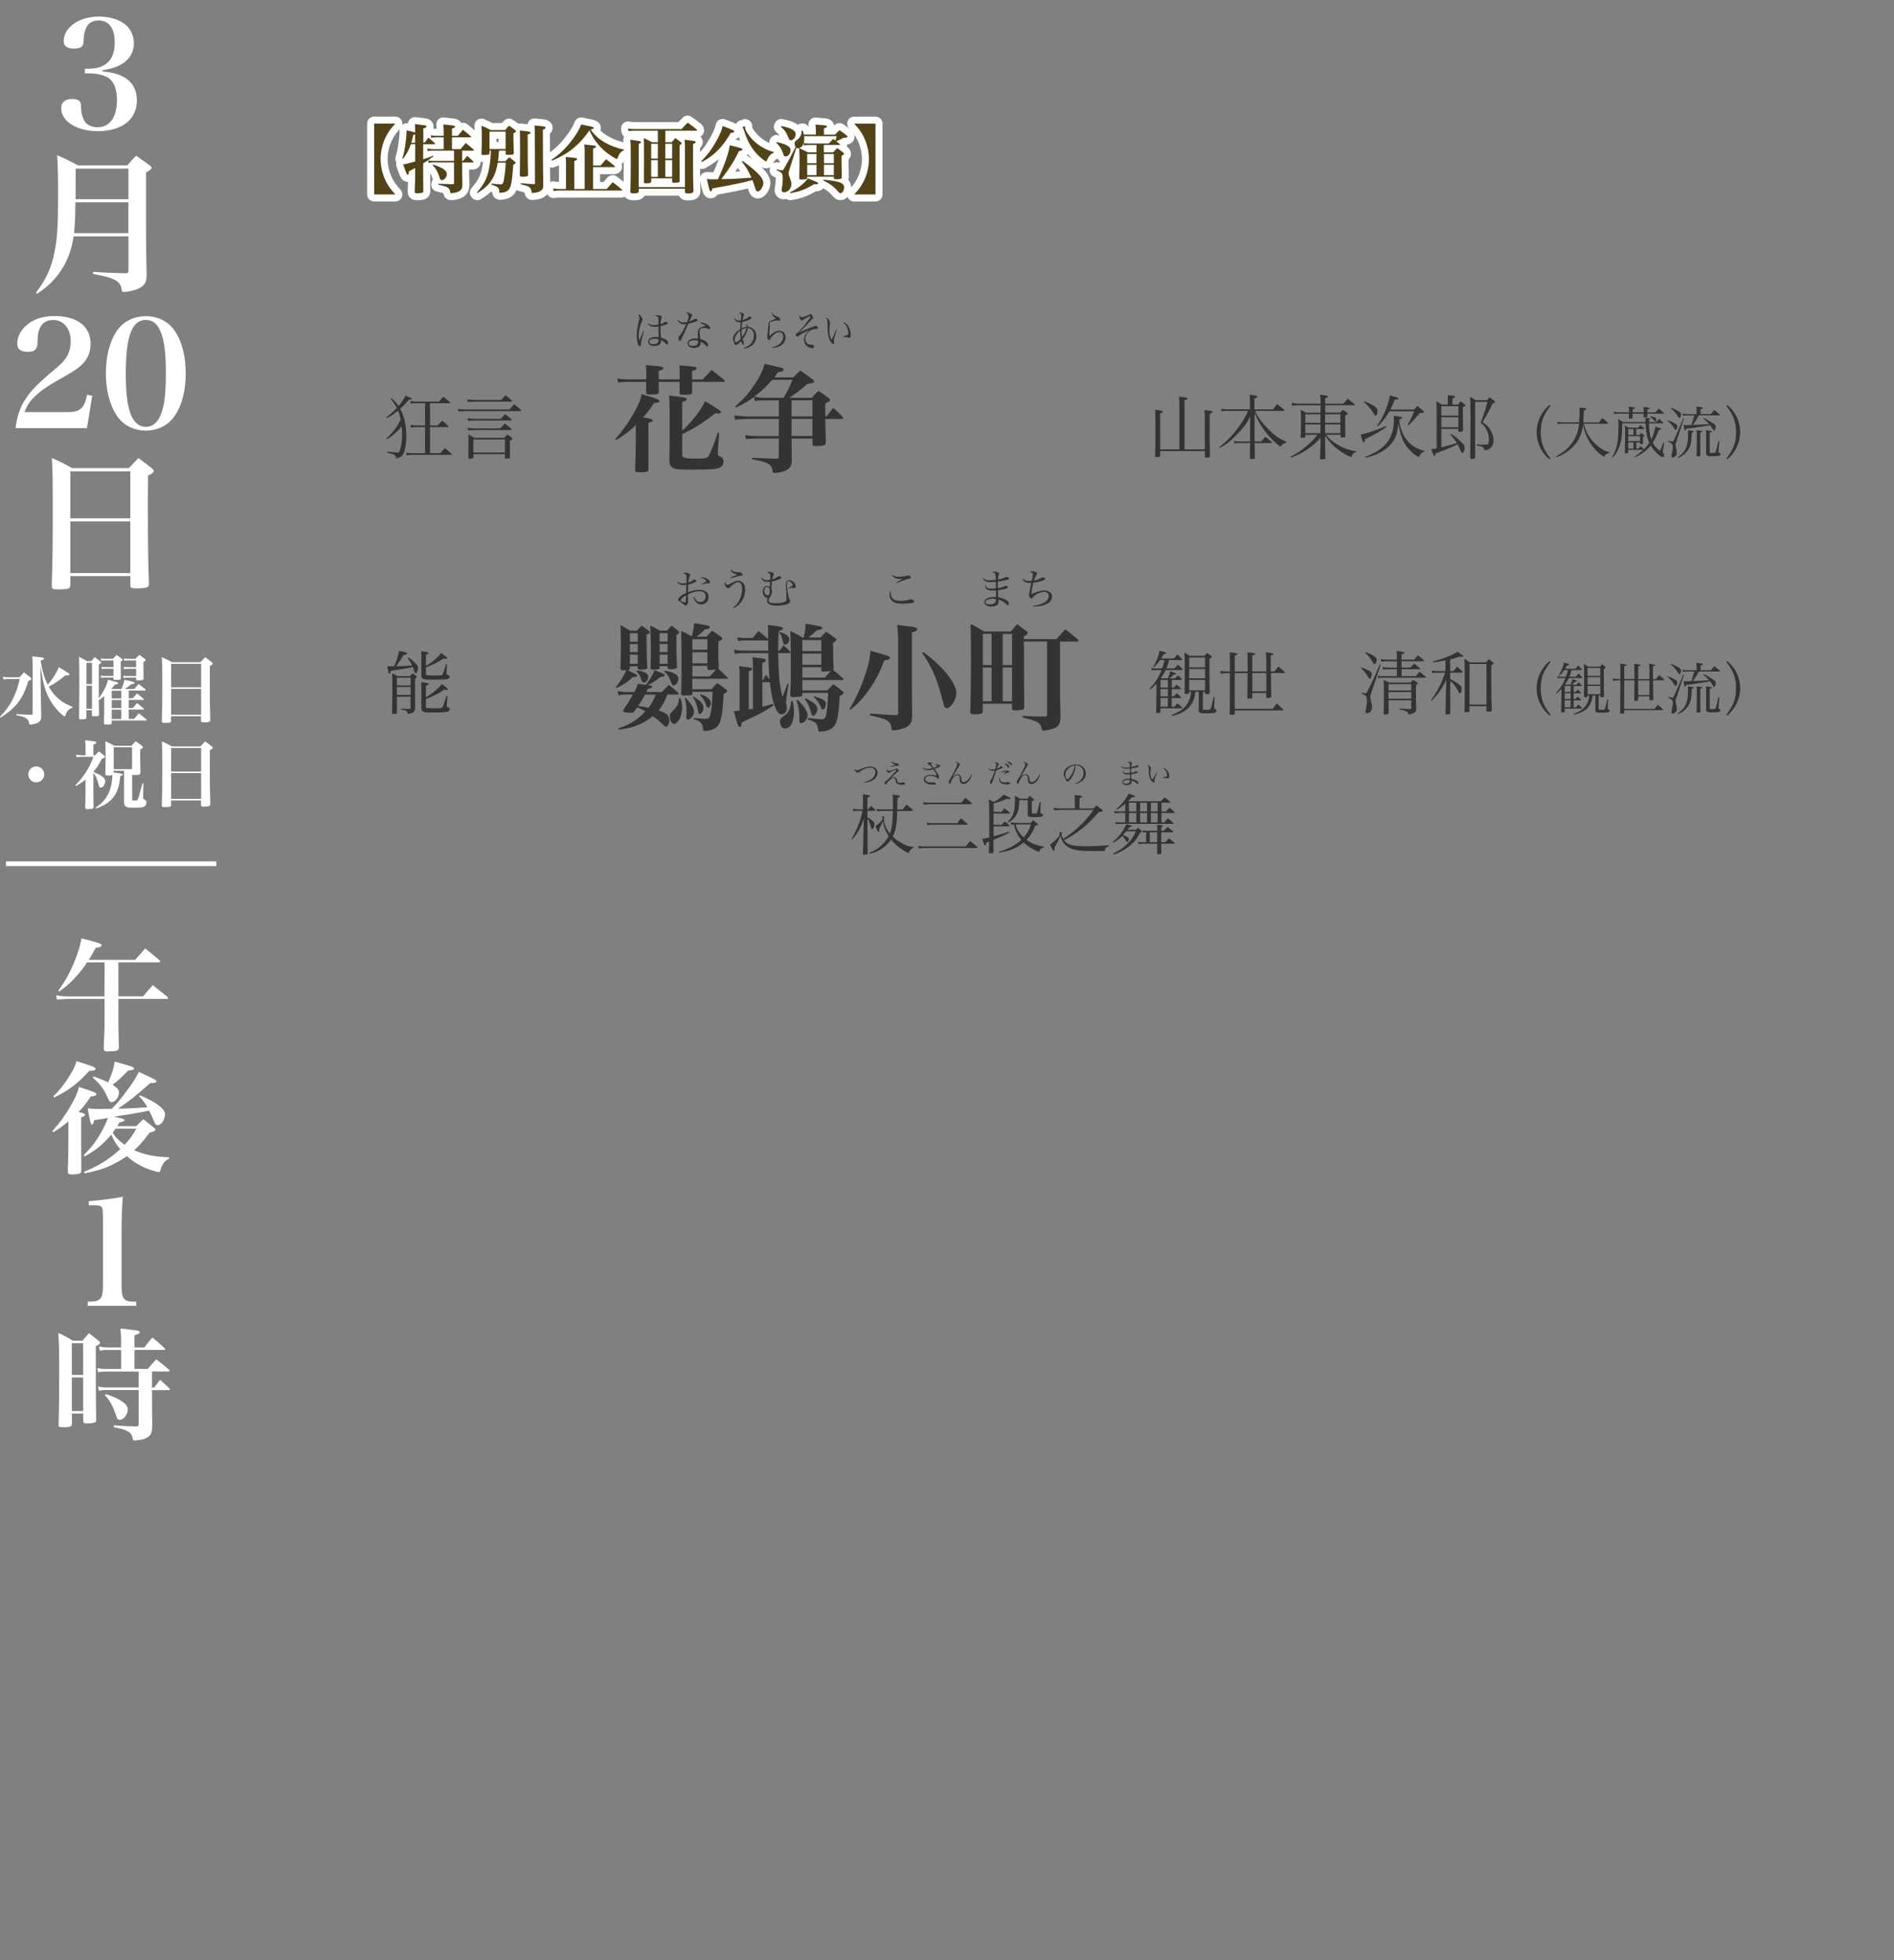 <?xml version="1.0" encoding="UTF-8"?>
<svg id="b" data-name="レイヤー 2" xmlns="http://www.w3.org/2000/svg" viewBox="0 0 405.01 419">
  <rect x="0" y="0" width="405.01" height="419" fill="#808080" stroke="none"/>
  <g id="c" data-name="レイヤー 1">
    <g>
      <g>
        <path d="m185.67,173c.25-.34.34-.45.59-.76.39.35.52.46.9.85.06.06.07.08.07.11,0,.06-.07.11-.14.11h-1.6v1.4c1.09.63,1.51,1.02,1.51,1.4,0,.52-.25,1.09-.48,1.09-.15,0-.17-.03-.5-1.15-.14-.43-.28-.73-.53-1.06v.49c0,.13.03,4.03.04,5.29v1.67c.01.11-.01.14-.11.18-.08.03-.56.07-.73.07-.11,0-.18-.04-.18-.13v-.03q.08-1.39.14-4.76l.06-2.76c-.36,1.06-.59,1.6-1.04,2.41-.46.84-.8,1.29-1.47,2.03l-.1-.15c.6-1.01,1.18-2.21,1.64-3.46.31-.84.42-1.23.7-2.54h-1.13c-.28,0-.55.03-.81.11l-.11-.57c.34.1.59.14.92.14h1.23v-2.12c0-.43,0-.62-.03-1.06,1.34.15,1.53.2,1.53.34,0,.1-.12.17-.55.32v2.52h.18Zm6.18.32c-.04,1.76-.04,1.81-.15,2.66-.15,1.25-.38,2-.8,2.84.46.43.84.74,1.39,1.08,1.16.73,1.89,1.01,3.05,1.15v.17c-.31.11-.42.2-.63.43-.22.25-.28.39-.35.71-.97-.43-1.44-.73-2.25-1.37-.67-.55-1.09-.95-1.57-1.54-.48.71-1.01,1.26-1.71,1.77-.88.64-1.62.97-2.82,1.26l-.11-.17c1.43-.66,2.1-1.09,2.87-1.89.53-.56.94-1.11,1.26-1.69-.2-.32-.32-.55-.48-.84-.48-.94-.62-1.43-.74-2.42-.49,1.16-.5,1.18-.78,1.67,0,.53-.04.69-.17.69-.06,0-.11-.04-.17-.14,0-.01-.17-.39-.49-1.13.43-.27.83-.59,1.19-1.01.25-.31.32-.41.32-.49,0-.1-.03-.25-.04-.32-.03-.07-.04-.14-.04-.17,0-.06.06-.1.14-.1.22,0,.36.06.36.13,0,.01,0,.04-.03.08-.07.17-.11.32-.11.42,0,.24.14.92.27,1.27.21.59.55,1.16,1.04,1.79.41-1.05.57-2.35.64-4.83h-2.49c-.27,0-.56.03-.88.1l-.11-.56c.32.1.59.14.99.14h2.49c.01-.5.01-.84.01-1.22,0-.85-.01-1.25-.07-1.96,1.43.2,1.6.24,1.6.36,0,.1-.12.18-.56.35-.01.35-.03,1.18-.06,2.47h1.2q.34-.45.8-1.05c.56.46.73.62,1.26,1.08.08.08.11.13.11.17,0,.07-.08.13-.18.13h-3.21Z" style="fill: #333; stroke-width: 0px;"/>
        <path d="m196.35,180.8c.52.1.98.13,1.61.13h8.54c.41-.52.53-.67.95-1.15.67.53.88.7,1.53,1.28.03.04.06.08.06.1,0,.06-.07.1-.17.1h-10.91c-.53,0-1.08.04-1.5.1l-.11-.55Zm1.06-9.33c.6.1.69.1,1.62.1h6.54c.37-.46.48-.6.86-1.05.62.5.8.66,1.4,1.18.04.04.06.07.06.1,0,.07-.06.1-.2.1h-8.73c-.52,0-1.04.03-1.46.1l-.1-.52Zm.77,4.37c.58.1.78.11,1.47.11h5.04c.34-.45.43-.59.81-1.04.59.49.77.64,1.36,1.18.03.03.06.07.06.1,0,.07-.04.08-.2.08h-7.07c-.49,0-.98.03-1.39.1l-.08-.53Z" style="fill: #333; stroke-width: 0px;"/>
        <path d="m214.14,173.58c.27-.35.35-.46.64-.83.49.41.64.53,1.13.94.04.06.07.1.07.13,0,.06-.06.08-.14.08h-3.38v2.41h1.75c.28-.32.36-.42.66-.74.43.36.56.48.95.85.04.06.07.11.07.14,0,.04-.06.07-.14.07h-3.29v2.13c1.61-.43,2.38-.66,3.29-1l.08.2c-1,.57-1.12.62-3.39,1.55-.01.48-.01.69-.01.85,0,.32,0,.34.03,1.75-.01.13-.04.17-.15.2-.1.03-.49.07-.67.07-.14,0-.2-.04-.2-.14v-.03c.07-1.06.08-1.47.08-2.34-.28.13-.48.21-.6.25-.08.5-.14.62-.25.62-.13,0-.21-.18-.67-1.41.59-.11.87-.17,1.54-.34v-4.17c0-2.09-.01-2.73-.11-3.91.46.18.6.25,1.04.5.7-.29,1.57-.92,2.17-1.57.27.15.48.25.62.32.77.35.83.39.83.5,0,.1-.11.15-.29.15-.07,0-.21-.01-.5-.06-1.57.64-1.81.73-2.82.95v1.85h1.67Zm9.1,7.56c-.71.22-.8.31-1.04.98-1.46-.6-2.38-1.18-3.28-2.04-.46.39-.88.67-1.44.97-1.11.59-2.09.91-3.75,1.2l-.06-.2c1.64-.5,2.72-1.02,3.82-1.79.35-.25.6-.46.91-.76-.84-1.01-1.32-1.99-1.57-3.25-.25.01-.32.03-.6.06l-.11-.53c.46.07,1.04.11,1.68.11h2.63c.2-.24.27-.32.49-.56.42.31.55.41.94.73.08.07.11.11.11.17,0,.08-.06.1-.63.29-.49,1.32-.9,1.99-1.83,3,1.08.77,2.14,1.18,3.75,1.47l-.03.15Zm-.7-9.72l-.07,2.16v.06c0,.18.04.22.38.34.11.04.21.17.21.28,0,.27-.49.39-1.53.39h-.17c-.24,0-.49-.01-.74-.01-.7,0-.85-.13-.85-.67v-2.94h-1.79c-.1,1.76-.17,2.21-.5,2.88-.41.83-.9,1.32-1.88,1.92l-.13-.14c.83-.85,1.15-1.4,1.37-2.35.14-.6.2-1.3.2-2.28,0-.35-.01-.56-.04-.95.48.22.62.31,1.06.6h1.65c.2-.25.25-.34.49-.6.38.32.49.43.85.74.06.06.07.08.07.11,0,.08-.14.17-.49.31v2.44c0,.15.11.2.64.2.34,0,.41-.03.48-.17.1-.18.31-1.04.56-2.3h.22Zm-4.79,4.79c-.1,0-.15,0-.57.03.22.99.78,1.9,1.71,2.77.8-.92,1.19-1.62,1.55-2.8h-2.69Z" style="fill: #333; stroke-width: 0px;"/>
        <path d="m233.82,172.83c.27-.28.35-.38.63-.66.56.38.73.5,1.25.95.11.1.15.17.15.21-.01.1-.14.14-.88.25-1.81,2.05-2.87,3.04-4.5,4.22-1.04.74-1.75,1.16-2.96,1.78.76,1.04,1.82,1.3,5.06,1.3,1.27,0,2.42-.06,4.59-.21v.18c-.43.18-.5.21-.59.29-.17.14-.24.32-.32.74-1.18.04-1.65.04-2.49.04-2.86,0-4.2-.2-5.25-.78-.6-.34-1.15-.94-1.47-1.62-.11-.24-.17-.42-.28-.83-.56,1.19-.62,1.3-1.29,2.56.03.13.04.25.04.29,0,.17-.07.32-.14.32-.13,0-.27-.21-.87-1.3.46-.29,1.13-.88,1.55-1.36.48-.52.55-.64.55-.9q0-.06-.06-.27v-.06c0-.07.06-.1.18-.1.25,0,.37.04.37.13,0,.04-.01.11-.04.18-.03.07-.04.15-.04.2,0,.2.12.52.34.91,1.23-.76,2.16-1.48,3.57-2.79,1.01-.91,2.06-2.14,2.9-3.38h-7.06c-.39,0-.84.04-1.33.1l-.11-.57c.5.11.9.15,1.44.15h3.08v-1.57c-.01-.7-.04-1.13-.06-1.29,1.33.11,1.62.17,1.62.34,0,.04-.03.1-.06.11-.06.04-.15.08-.29.13-.04.03-.11.06-.21.1v2.19h2.97Z" style="fill: #333; stroke-width: 0px;"/>
        <path d="m242.91,177.35c.18-.18.24-.24.43-.42.34.25.43.34.74.62.07.07.1.11.1.18,0,.08-.06.13-.38.27-.73,1.39-1.37,2.17-2.49,3-1.02.76-1.95,1.23-3.18,1.67l-.11-.21c1.4-.7,2.23-1.27,3.05-2.1.85-.84,1.36-1.57,1.83-2.67h-2.07c-.31.38-.39.46-.7.81.97.34,1.26.55,1.26.87,0,.28-.18.59-.35.59-.08,0-.15-.07-.28-.29-.25-.45-.48-.7-.8-.97-.53.55-.95.87-1.84,1.41l-.14-.18c.94-.77,1.47-1.36,2.09-2.31.38-.6.56-.94.76-1.42.24.04.42.08.53.11.52.1.67.15.67.25,0,.11-.17.18-.48.2q-.31.41-.46.6h1.81Zm-2.31-3.59h-1.2c-.32,0-.77.03-1.09.06l-.08-.45c.34.04.71.07,1.18.07h1.2v-1.65c-.64.55-1.01.81-1.78,1.28l-.11-.15c1.19-1.01,2.04-2.09,2.65-3.32q1.39.53,1.39.63c0,.13-.13.15-.71.2-.39.41-.5.52-.83.83h7c.36-.36.48-.48.84-.83.5.39.66.52,1.13.94.04.06.06.1.06.13,0,.04-.07.08-.14.08h-1.74v1.88h.94c.32-.36.44-.48.79-.85.46.41.6.53,1.04.95.04.06.07.1.07.14,0,.06-.04.08-.14.08h-2.69v2h.57c.34-.38.43-.5.81-.87.5.39.66.52,1.13.98.04.04.06.08.06.11,0,.06-.06.1-.13.1h-11.23c-.31,0-.66.03-1.02.06l-.08-.46c.35.06.71.08,1.11.08h1.02v-2Zm2.38-.32v-1.88h-1.57v1.88h1.57Zm0,2.33v-2h-1.57v2h1.57Zm5.9,1.81c.32-.36.43-.48.79-.84.5.39.66.52,1.15.94.04.06.06.08.06.11,0,.07-.07.11-.15.11h-2.42v2.12h.84c.35-.38.48-.5.83-.85.49.39.64.53,1.16.98.03.04.04.07.04.08,0,.07-.07.11-.18.11h-2.68c0,.88.01,1.16.04,2-.03.18-.13.22-.52.24h-.12c-.22,0-.29-.06-.29-.22q.01-.64.03-2.02h-3.25c-.2,0-.36.01-.77.06l-.11-.46c.29.06.57.08.85.08h.91v-2.12c-.31,0-.38.01-.7.04l-.1-.42c.38.04.7.06,1.16.06h2.02v-.31c0-.52,0-.63-.04-1,1.06.1,1.25.14,1.25.25,0,.1-.1.17-.36.25v.8h.59Zm-5.08-4.13h1.48v-1.88h-1.48v1.88Zm0,2.33h1.48v-2h-1.48v2Zm3.64,4.24c.01-.49.01-1.19.01-2.12h-1.58v2.12h1.57Zm-1.33-6.57h1.43v-1.88h-1.43v1.88Zm0,2.33h1.43v-2h-1.43v2Z" style="fill: #333; stroke-width: 0px;"/>
      </g>
      <g>
        <path d="m184.75,167.2c.55-.14.95-.29,1.33-.5.7-.4,1.1-.98,1.1-1.61s-.44-1.01-1.1-1.01c-.7,0-1.62.38-2.41,1-.1.08-.16.1-.23.1-.28,0-.72-.42-.72-.69,0-.04.01-.08.05-.15.06.13.1.17.17.22.09.07.16.1.25.1.16,0,.38-.07.73-.22.95-.41,1.57-.58,2.2-.58.91,0,1.54.53,1.54,1.32,0,.74-.5,1.38-1.38,1.76-.46.19-.89.29-1.48.35l-.03-.09Z" style="fill: #333; stroke-width: 0px;"/>
        <path d="m189.85,164.72s.12.07.19.07c.14,0,.25-.03,1.03-.28.45-.14.49-.16.56-.21.05-.04.07-.04.1-.04.16,0,.49.34.49.5,0,.07-.02.09-.17.15-.1.04-.16.08-.33.24-.2.17-.83.79-1.2,1.18.29-.15.48-.21.67-.21.15,0,.29.05.4.15.13.12.17.23.27.62.08.35.19.42.61.42.13,0,.26-.01.37-.02q.08-.01.21-.07s.05-.02.08-.02c.07,0,.18.05.29.14.11.08.15.14.15.21,0,.14-.18.19-.7.19-.46,0-.74-.05-.97-.19-.17-.1-.28-.25-.34-.47q-.02-.1-.08-.46c-.03-.22-.16-.34-.36-.34-.27,0-.64.22-1.01.59-.19.19-.32.35-.62.74-.06.08-.1.11-.14.11-.1,0-.22-.22-.22-.41,0-.07.02-.11.1-.17.34-.25.47-.36.87-.75.44-.43,1.16-1.22,1.47-1.62.1-.14.12-.17.12-.21,0-.02-.02-.04-.07-.04-.2,0-.84.27-1.41.6-.11.07-.18.09-.23.09-.1,0-.19-.08-.28-.25-.06-.13-.11-.29-.11-.38,0-.08.02-.14.1-.22.05.21.08.28.15.34Zm.75-2c.29.23.46.31.78.38.17.04.23.05.44.07.11,0,.17.04.26.13s.14.19.14.27c0,.06-.05.11-.12.11-.01,0-.05,0-.08,0-.03,0-.07,0-.11,0q-.11,0-.5.04s-.36.06-.94.16l-.02-.08c.46-.15.93-.29,1.08-.34-.52-.17-.73-.32-.98-.68l.06-.05Z" style="fill: #333; stroke-width: 0px;"/>
        <path d="m200.05,163.3c.24.1.57.19.68.19.02,0,.04,0,.06,0h.04c.15,0,.23.07.23.19,0,.09-.1.18-.33.31-.21.11-.29.15-.88.37.31.44.64.96.82,1.3.1.17.13.3.13.45,0,.23-.04.32-.16.32-.07,0-.1-.02-.19-.1-.12-.11-.27-.22-.4-.28-.3-.14-.7-.23-1.08-.23-.69,0-1.12.27-1.12.7,0,.26.17.48.47.61.21.08.51.13.83.13.23,0,.37-.01.52-.04.03,0,.05-.01.07-.01.16,0,.37.19.37.32,0,.15-.1.19-.52.19-.45,0-.86-.05-1.18-.16-.54-.18-.86-.55-.86-.98,0-.6.59-.96,1.58-.96.4,0,.85.06,1.18.16-.13-.41-.38-.86-.72-1.33-.43.13-.82.2-1.22.2-.46,0-.8-.16-1.1-.53l.07-.06c.32.24.58.33.96.33.32,0,.71-.07,1.11-.19-.25-.33-.59-.65-.83-.78-.19-.1-.23-.15-.23-.23,0-.14.15-.22.41-.22.22,0,.43.04.7.13l-.03.09c-.14-.02-.23-.02-.27-.02-.13,0-.19.02-.19.07,0,.03.06.11.25.32.07.08.22.27.46.58q.08-.04.38-.16c.14-.06.25-.11.44-.22-.16-.13-.16-.13-.49-.35l.04-.07Z" style="fill: #333; stroke-width: 0px;"/>
        <path d="m207.82,165.54c-.13.55-.31.97-.59,1.34-.33.44-.79.71-1.2.71-.19,0-.38-.07-.52-.17-.17-.14-.22-.32-.26-.81-.04-.38-.06-.53-.11-.65-.07-.19-.21-.29-.41-.29-.52,0-1.06.6-1.4,1.55-.11.31-.13.34-.22.34-.06,0-.12-.06-.16-.16-.04-.11-.08-.26-.08-.33s.02-.11.08-.2c.25-.34.63-1.02,1.2-2.15.38-.74.55-1.17.55-1.35,0-.19-.1-.29-.41-.44.07-.04.11-.05.17-.05.14,0,.38.1.61.27.15.1.2.17.2.26,0,.08-.01.11-.11.23-.08.1-.28.42-.53.85-.09.15-.23.4-.44.76-.25.41-.31.52-.49.84h.01c.39-.4.72-.59,1.04-.59.3,0,.54.14.68.4.08.16.1.25.19.81.05.32.18.47.41.47.6,0,1.3-.69,1.67-1.65l.1.02Z" style="fill: #333; stroke-width: 0px;"/>
        <path d="m211.42,164.16c.25.25.4.33.66.33.23,0,.49-.04.76-.11.12-.39.2-.81.2-1.02,0-.18-.09-.26-.43-.37.08-.04.11-.05.19-.05.14,0,.33.04.52.11.18.07.27.15.27.24t-.07.14c-.08.11-.21.43-.36.86.34-.12.55-.23.7-.37.1-.09.12-.1.17-.1.08,0,.22.03.32.07.07.02.1.06.1.11,0,.1-.1.18-.35.29-.27.13-.67.26-1.05.35q-.07.2-.25.76-.12.36-.45,1.34c-.24.71-.32.86-.44.86-.06,0-.1-.04-.14-.12-.05-.1-.08-.25-.08-.35,0-.1,0-.11.13-.29.3-.44.53-.96.94-2.15-.23.04-.4.06-.58.06-.37,0-.6-.16-.82-.54l.07-.05Zm2.39,2.07c0,.09,0,.16,0,.19,0,.34.16.6.46.73.16.07.41.11.64.11.25,0,.38-.02.58-.09.04-.02.08-.02.1-.02.07,0,.2.07.31.14.07.06.11.11.11.17,0,.13-.23.2-.71.2s-.85-.07-1.11-.19c-.32-.16-.51-.47-.51-.87,0-.13.01-.23.05-.38l.09.02Zm.16-1.11c.43-.26.92-.41,1.39-.41.13,0,.28.04.38.11.06.04.1.1.1.17,0,.1-.05.13-.23.14-.22,0-.29.03-.46.12-.12.07-.13.07-.33.2q-.11.07-.21.13l-.04-.05q.07-.07.29-.27c.05-.05.11-.1.29-.28-.4,0-.71.07-1.15.22l-.04-.08Zm.85-1.98c.33.1.64.25.81.38.13.1.17.17.17.3,0,.16-.07.3-.15.3-.05,0-.09-.04-.14-.11-.21-.34-.38-.52-.73-.79l.04-.07Zm.52-.41c.45.11.7.2.86.32.12.09.16.17.16.31s-.05.26-.12.26c-.04,0-.08-.03-.14-.12-.2-.28-.46-.5-.8-.7l.04-.08Z" style="fill: #333; stroke-width: 0px;"/>
        <path d="m222.37,165.54c-.12.55-.31.97-.59,1.34-.33.44-.79.71-1.2.71-.19,0-.38-.07-.52-.17-.17-.14-.22-.32-.26-.81-.04-.38-.06-.53-.11-.65-.07-.19-.21-.29-.41-.29-.52,0-1.05.6-1.4,1.55-.11.31-.13.34-.22.34-.06,0-.12-.06-.16-.16-.04-.11-.08-.26-.08-.33s.02-.11.08-.2c.25-.34.63-1.02,1.2-2.15.38-.74.55-1.17.55-1.35,0-.19-.1-.29-.41-.44.07-.04.11-.05.17-.05.14,0,.38.1.61.27.15.1.2.17.2.26,0,.08-.01.11-.11.23-.08.1-.28.42-.53.85-.09.15-.23.4-.44.76-.25.41-.31.52-.49.84h.01c.39-.4.72-.59,1.04-.59.3,0,.54.14.68.4.08.16.1.25.19.81.05.32.18.47.41.47.6,0,1.3-.69,1.67-1.65l.1.02Z" style="fill: #333; stroke-width: 0px;"/>
        <path d="m229.78,167.47c.65-.19,1.06-.44,1.4-.83.35-.4.53-.89.53-1.45,0-.58-.23-1.04-.68-1.33-.26-.17-.66-.28-1.04-.28-.07,0-.11,0-.21.01.14.21.19.32.19.5,0,.47-.34,1.34-.79,2.08-.38.6-.67.89-.89.89-.1,0-.2-.05-.26-.13-.05-.07-.07-.1-.17-.38-.05-.16-.09-.23-.26-.56-.1-.19-.14-.35-.14-.55,0-.38.2-.82.54-1.19.49-.52,1.28-.84,2.06-.84.61,0,1.16.2,1.55.55.38.35.58.83.58,1.41,0,.75-.44,1.42-1.19,1.82-.35.19-.66.28-1.17.37l-.04-.1Zm-1.97-1.86c0,.29.09.58.24.79.08.11.16.17.23.17.13,0,.42-.32.71-.79.44-.71.76-1.48.76-1.85,0-.09-.02-.15-.08-.3-1.04.19-1.86,1.06-1.86,1.98Z" style="fill: #333; stroke-width: 0px;"/>
        <path d="m239.78,163.75c.32.26.51.32.97.32.26,0,.49-.02.86-.07-.02-.92-.07-1-.52-1.07.08-.08.13-.1.3-.1s.37.03.5.08c.14.05.2.11.2.2t-.08.2c-.05.11-.09.32-.11.64.59-.11.92-.22,1.12-.35.02-.01.05-.02.07-.02.07,0,.25.05.31.1.07.04.1.09.1.14,0,.08-.1.13-.47.22-.41.1-.79.17-1.15.21,0,.16,0,.25,0,.38,0,.16,0,.28,0,.55.25-.04.48-.1.68-.16.16-.05.19-.07.3-.15.02-.02.05-.02.09-.02.08,0,.23.04.3.09.05.02.07.07.07.11,0,.11-.08.16-.46.26-.3.08-.69.15-.98.17.01.23.01.33.02.54.01.23.02.32.04.47.55.1,1.08.31,1.32.52.12.1.17.24.17.4,0,.13-.05.21-.13.21-.06,0-.08-.02-.24-.17-.1-.1-.33-.27-.5-.37-.2-.12-.35-.19-.6-.25.01.13.02.19.02.26,0,.23-.07.39-.2.5-.17.14-.48.22-.8.22-.6,0-1.01-.26-1.01-.64,0-.43.56-.73,1.36-.73.1,0,.16,0,.3,0,0-.29,0-.33,0-.41v-.52c-.24.01-.35.02-.44.02-.39,0-.65-.04-.8-.13-.17-.1-.27-.27-.27-.46,0-.04,0-.1.01-.17h.09c0,.19.04.28.13.35.1.08.35.13.7.13.17,0,.31-.01.58-.04v-.86s-.01-.07-.01-.07c-.33.03-.57.04-.77.04-.57,0-.82-.11-1.12-.52l.06-.06Zm1.33,2.95c-.23,0-.47.04-.65.11-.21.08-.32.2-.32.36,0,.22.25.34.65.34.29,0,.54-.08.68-.22.08-.07.11-.16.13-.31,0-.04.01-.18.01-.23v-.02c-.23-.03-.34-.04-.5-.04Z" style="fill: #333; stroke-width: 0px;"/>
        <path d="m247.41,165.21c-.44,1.01-.56,1.36-.56,1.6t.04.2s.01.07.01.1c0,.08-.06.15-.13.15-.17,0-.47-.23-.66-.51-.2-.29-.35-.72-.41-1.2-.04-.26-.04-.41-.04-1.05,0-.56-.05-.7-.31-1.03h.05c.1,0,.27.11.45.29.18.17.27.34.27.47,0,.04,0,.08-.02.16-.07.37-.11.65-.11.89,0,.32.05.62.14.87.09.25.16.35.31.47q.07-.1.2-.32t.5-.85q.1-.16.17-.29l.09.04Zm1.28-1.08c.75.17,1.35.96,1.35,1.79,0,.29-.12.47-.3.47-.06,0-.1-.01-.18-.07-.08-.05-.19-.07-.45-.07-.14,0-.25,0-.46.01l-.02-.09c.49-.13.76-.21.81-.23.12-.04.14-.07.14-.18,0-.22-.08-.57-.19-.79-.16-.35-.4-.6-.74-.79l.03-.07Z" style="fill: #333; stroke-width: 0px;"/>
      </g>
      <g>
        <g>
          <path d="m80.01,26.42h4.53c-.87.93-1.35,1.57-1.79,2.37-.87,1.52-1.36,3.42-1.36,5.2s.5,3.68,1.36,5.2c.45.8.93,1.44,1.79,2.37h-4.53v-15.14Z" style="fill: #d48d3d; stroke-width: 0px;"/>
          <path d="m90.76,30.51c.38-.48.5-.62.88-1.09.59.5.79.66,1.34,1.2.06.06.08.1.08.14s-.05.08-.14.08h-2.43v3.2c.93-.29,1.28-.4,2.11-.77l.08.14c-.9.7-1.23.93-2.19,1.52v3.52l.02,1.41v.96c0,.22-.05.32-.22.38-.16.06-.64.11-.99.11-.53,0-.62-.05-.62-.37.06-1.34.1-2.85.1-3.83v-1.2c-.5.29-.56.32-1.34.72-.03.56-.1.74-.24.74-.18,0-.3-.27-.99-2.23.43-.05,1.22-.24,2.58-.62v-3.7h-.93c-.37,1.14-.87,2.06-1.68,3.15l-.14-.05c.3-1.01.45-1.73.62-2.83.14-.91.27-2.22.27-2.83v-.4c.93.21,1.2.27,1.86.45q-.02-1.25-.06-1.78c2.35.26,2.48.29,2.48.51,0,.14-.18.26-.69.4v3.04h.27Zm-2-1.78c-.14.03-.19.05-.37.08-.21.91-.29,1.2-.45,1.7h.82v-1.78Zm3.63,3.47c-.3,0-.59.03-.93.1l-.11-.56c.34.08.7.13,1.04.13h2.48v-2.51h-1.73c-.29,0-.64.03-.91.1l-.1-.56c.35.08.67.13,1.01.13h1.73v-1.09c0-.48-.02-.74-.08-1.33.46.05.83.08,1.07.1,1.23.13,1.46.18,1.46.38,0,.13-.14.22-.67.4v1.54h1.25q.46-.56,1.09-1.3c.75.59.98.77,1.66,1.39.06.06.1.11.1.14,0,.06-.06.1-.18.1h-3.92v2.51h1.83c.48-.56.62-.74,1.12-1.3.75.59.98.78,1.68,1.41.06.06.08.1.08.13,0,.06-.06.1-.16.1h-2.38v2.19h.19c.4-.48.53-.62.91-1.07.58.5.75.66,1.3,1.2.05.05.06.1.06.11,0,.06-.06.1-.14.1h-2.32v1.95c0,.54.02,1.52.05,2.67,0,.74-.1,1.04-.43,1.34-.29.27-.77.45-1.42.54-.3.05-.4.06-.5.06-.19,0-.22-.05-.27-.34-.05-.4-.24-.7-.56-.9-.29-.19-.42-.22-1.97-.59l.02-.19q2.15.08,3.06.1c.22,0,.29-.06.29-.26v-4.4h-4.54c-.3,0-.58.03-.88.1l-.1-.54c.35.08.62.11.99.11h4.53v-2.19h-4.67Zm.18,2.95c2.24.77,2.98,1.28,2.98,2.11,0,.59-.56,1.25-1.07,1.25-.27,0-.38-.14-.56-.77-.29-.99-.62-1.6-1.41-2.46l.06-.13Z" style="fill: #d48d3d; stroke-width: 0px;"/>
          <path d="m106.71,32.19c-.05.77-.13,1.63-.22,2.26h1.57c.35-.35.46-.46.83-.85.53.4.69.53,1.19.94.14.13.19.19.19.27q0,.13-.51.43c-.27,3.63-.45,4.63-.94,5.25-.29.35-.67.56-1.28.66-.21.03-.45.06-.61.06-.14,0-.16-.03-.16-.26-.03-.82-.26-1.01-1.71-1.52l.02-.19c.9.1,1.58.16,1.92.16.3,0,.46-.08.56-.26.22-.45.51-2.64.59-4.37h-1.71c-.29,1.63-.59,2.51-1.15,3.47-.74,1.22-1.57,2-3.22,3.04l-.1-.11c1.49-1.73,2.14-2.96,2.54-4.8.27-1.3.42-2.53.45-4.19h-.27v.48c0,.21-.05.3-.21.37-.16.06-.58.11-.99.11-.45,0-.54-.06-.54-.38.05-1.07.08-2.23.08-2.91,0-1.39-.03-2.35-.08-2.99.88.38,1.14.5,2,.94h3.07c.34-.42.45-.54.83-.94.56.38.74.51,1.28.93.14.14.19.21.19.27s-.05.13-.13.21t-.24.14-.16.08v.77c0,.9.02,1.25.08,3.38,0,.42-.13.46-1.22.46-.43,0-.53-.05-.53-.27v-.64h-1.41Zm-2.03-.34h3.44v-3.71h-3.44v3.71Zm6.51-2.93c0-.4-.02-.56-.05-1.01,1.76.13,2.32.24,2.32.46,0,.16-.14.24-.62.38,0,3.28.02,5.25.02,5.91l.06,2.62v.06c0,.21-.08.3-.3.37-.14.03-.58.08-.85.08-.48,0-.62-.08-.62-.34v-.05c.03-.91.06-4.13.06-5.28l-.02-2.83v-.38Zm3.17-.74c0-.59-.02-.82-.08-1.36,1.46.13,1.67.16,2.05.22.19.05.35.16.35.26,0,.06-.06.16-.18.24t-.22.1c-.08.03-.1.05-.19.1l.02,7.24c.03,2.79.05,4.27.06,4.48v.13c0,.64-.16.98-.64,1.26-.29.18-.5.24-.98.32-.34.05-.56.08-.7.08s-.16-.03-.18-.27c-.02-.26-.1-.51-.22-.67-.29-.45-.64-.59-2.11-.94v-.22c1.35.13,1.73.16,2.8.21.19,0,.26-.06.26-.26l-.03-10.9Z" style="fill: #d48d3d; stroke-width: 0px;"/>
          <path d="m117.91,34.19c1.7-1.2,2.91-2.34,4.05-3.78,1.17-1.47,1.94-2.74,2.32-3.81.54.11.96.21,1.23.26,1.17.22,1.47.32,1.47.5,0,.14-.16.21-.67.34.83,1.22,1.86,2.11,3.26,2.88,1.15.64,2.5,1.12,3.86,1.39l-.02.16c-.7.32-.99.67-1.31,1.57-.08.22-.11.26-.21.26-.13,0-.71-.3-1.3-.71-1.2-.78-2.29-1.81-3.11-2.91-.53-.69-.9-1.33-1.44-2.48-1.36,2.02-3.01,3.67-4.93,4.91-.93.59-2.23,1.25-3.12,1.57l-.1-.14Zm10.53,1.2c.5-.61.66-.78,1.15-1.36.8.59,1.04.78,1.82,1.44.08.08.11.13.11.16,0,.05-.06.1-.14.1h-4.56v4.67h2.91l1.28-1.46c.85.64,1.12.85,1.94,1.55.06.06.08.11.08.14,0,.06-.05.1-.13.1h-13.32c-.46,0-.72.02-1.19.1l-.11-.56c.45.1.82.13,1.34.13h1.41v-5.31c0-.67-.02-.93-.06-1.54.48.05.85.08,1.09.11,1.09.08,1.36.16,1.36.35,0,.14-.14.24-.62.42v5.97h2.22v-7.96c0-.58-.02-.9-.08-1.55.5.05.88.08,1.14.11,1.09.1,1.38.16,1.38.37,0,.14-.11.21-.64.38v3.63h1.62Z" style="fill: #d48d3d; stroke-width: 0px;"/>
          <path d="m139.25,38.14v.61c0,.35-.21.43-1.1.43-.38,0-.46-.06-.46-.34.03-2.46.03-2.82.03-5.14,0-2.72-.02-3.28-.06-4.19.78.37,1.02.5,1.76.88h1.26v-2.45h-4.82c-.66,0-1.01.02-1.47.08l-.08-.56c.45.1.98.14,1.55.14h9.89c.54-.61.72-.8,1.3-1.39.83.61,1.09.8,1.92,1.46.06.08.1.11.1.16,0,.06-.08.11-.18.11h-6.61v2.45h1.36c.32-.38.43-.5.78-.88.54.4.7.51,1.2.91.11.1.16.16.16.22,0,.11-.13.21-.46.4v3.2c0,1.36,0,1.92.03,4.35,0,.18-.02.24-.08.3-.13.1-.56.18-1.09.18-.35,0-.43-.06-.45-.32v-.62h-4.48Zm-2.66,2.72c0,.37-.24.46-1.17.46-.5,0-.62-.08-.62-.38v-.05c.06-2.18.08-3.65.08-7.17,0-2.5-.02-3.06-.1-3.84,2.05.26,2.29.3,2.29.51,0,.11-.11.19-.48.38v9.22h9.88v-8.53c0-.45-.02-.82-.08-1.58.48.06.88.1,1.12.13.99.1,1.27.18,1.27.35,0,.14-.18.27-.58.42v4.35c0,2.69.02,3.57.08,5.68v.05c0,.35-.34.48-1.25.48-.45,0-.56-.08-.56-.37v-.64h-9.88v.53Zm4.08-10.13h-1.42v3.17h1.42v-3.17Zm0,3.51h-1.42v3.57h1.42v-3.57Zm3.06-3.51h-1.46v3.17h1.46v-3.17Zm0,3.51h-1.46v3.57h1.46v-3.57Z" style="fill: #d48d3d; stroke-width: 0px;"/>
          <path d="m149.97,34.44c1.36-1.38,2.21-2.51,3.17-4.23.83-1.49,1.2-2.35,1.38-3.28,2.13.8,2.5.98,2.5,1.17s-.22.27-.75.3c-1.01,1.71-1.73,2.69-2.8,3.76-.99.99-1.87,1.63-3.36,2.46l-.13-.19Zm8.84-.03c1.14.8,2.35,1.78,3.15,2.56.82.79,1.27,1.52,1.27,2.11,0,.83-.64,1.84-1.19,1.84-.26,0-.38-.18-.53-.62-.26-.88-.37-1.22-.62-1.81-.9.26-1.66.43-2.77.67-1.39.3-1.7.37-4.16.82q-.91.18-1.63.3c-.11.48-.19.62-.35.62-.22,0-.24-.08-.83-2.63.61.05.87.06,1.31.06q.1,0,1.06-.02c1.36-2.88,2.32-5.62,2.54-7.25,2.22.5,2.69.66,2.69.88,0,.19-.16.27-.72.35-1.02,2.1-1.9,3.5-3.78,6q.32,0,.83-.02c1.7-.02,3.17-.1,5.6-.3-.64-1.46-1.07-2.16-2.05-3.42l.18-.16Zm.54-7.44c-.03.14-.03.21-.03.24,0,.53.51,1.42,1.33,2.34.77.9,1.75,1.63,2.83,2.19.62.32,1.02.48,1.95.74v.18c-.5.22-.71.38-.96.75-.19.26-.35.56-.48.86-.06.16-.11.22-.19.22s-.32-.14-.59-.35c-1.1-.83-2.05-1.9-2.79-3.15-.54-.93-.88-1.71-1.34-3.15-.11-.35-.19-.51-.34-.67l.61-.19Z" style="fill: #d48d3d; stroke-width: 0px;"/>
          <path d="m166.07,30.36c1.06.24,1.62.42,2.13.67.62.34.85.62.85,1.1,0,.67-.51,1.31-1.06,1.31-.29,0-.34-.08-.61-.83-.32-.88-.62-1.34-1.39-2.11l.08-.14Zm10.13,2.21h1.94c.38-.4.5-.53.9-.93.58.43.74.56,1.28.99.11.11.16.18.16.26,0,.11-.13.22-.53.43v1.25c0,.98.02,1.97.05,3.3,0,.14-.02.21-.08.27-.11.11-.48.18-1.04.18-.51,0-.58-.03-.58-.3v-.24h-5.7v.19c0,.16-.03.22-.11.27-.13.08-.53.14-.99.14-.51,0-.59-.05-.59-.37.02-.48.02-.93.03-1.17.03-1.5.03-1.68.03-2.3,0-1.42-.02-2-.08-2.85-.11.02-.19.03-.27.03s-.18-.03-.34-.13l-1.49,4.74c-.11.34-.16.56-.16.7,0,.26.06.45.38,1.28.13.3.22.74.22,1.02,0,.96-.74,1.78-1.58,1.78-.3,0-.51-.18-.51-.45,0-.14.03-.38.08-.64.1-.48.16-1.18.16-1.76,0-1.18-.14-1.41-1.31-1.87l.03-.19c.7.16.93.21,1.1.21.24,0,.27-.03.74-.88.86-1.5.86-1.52,2.16-4.07l.08.05c-.16-.22-.26-.51-.26-.85,0-.24.06-.38.22-.53t.45-.35c.27-.19.54-.56.69-.91.1-.24.13-.5.14-.96l.19-.03c.16.42.21.56.27.88h2.58v-.8c0-.45-.02-.74-.08-1.34.5.05.94.08,1.2.1,1.01.06,1.28.13,1.28.32,0,.14-.14.22-.67.4v1.33h2.38c.4-.42.54-.56.94-.96.72.5.94.66,1.58,1.18.11.1.14.16.14.22,0,.18-.18.22-.85.24-.78.42-.93.5-1.54.75.27.21.38.29.72.58.05.05.08.1.08.13,0,.05-.06.08-.16.08h-3.31v1.58Zm-9.12-5.63c1.17.24,1.71.4,2.21.67.61.32.85.62.85,1.09,0,.66-.51,1.28-1.06,1.28-.18,0-.3-.11-.42-.4-.54-1.33-.8-1.7-1.68-2.48l.1-.16Zm1.87,14.18c1.12-.58,1.73-.98,2.45-1.58.62-.51.95-.86,1.33-1.41,2.03.78,2.21.86,2.21,1.06,0,.13-.18.21-.5.21-.08,0-.21,0-.37-.02-1.99,1.17-2.9,1.52-5.04,1.91l-.08-.16Zm2.9-10.48c-.19.56-.45.83-.93,1.04.79.34,1.04.46,1.86.9h1.81v-1.58h-1.73c-.43,0-.58.02-.93.1l-.08-.45Zm5.38.02c.4-.43.53-.56.93-.96.26.18.29.19.5.34.11-.37.14-.53.22-.93h-6.93c.03.21.03.35.03.5,0,.4-.03.67-.11.98.32.05.62.08.99.08h4.37Zm-2.64,2.26h-1.98v1.97h1.98v-1.97Zm0,2.3h-1.98v2.23h1.98v-2.23Zm1.5,3.19c1.99.19,2.98.35,3.67.64.45.18.75.56.75.96,0,.67-.37,1.28-.78,1.28-.18,0-.3-.1-.54-.37-.82-.99-1.66-1.62-3.14-2.35l.05-.16Zm2.21-5.49h-2.1v1.97h2.1v-1.97Zm0,2.3h-2.1v2.23h2.1v-2.23Z" style="fill: #d48d3d; stroke-width: 0px;"/>
          <path d="m182.66,41.57c.86-.93,1.34-1.57,1.79-2.37.87-1.52,1.36-3.43,1.36-5.2s-.5-3.68-1.36-5.2c-.45-.8-.93-1.44-1.79-2.37h4.55v15.14h-4.55Z" style="fill: #d48d3d; stroke-width: 0px;"/>
        </g>
        <g>
          <path d="m80.01,26.42h4.53c-.87.93-1.35,1.57-1.79,2.37-.87,1.52-1.36,3.42-1.36,5.2s.5,3.68,1.36,5.2c.45.8.93,1.44,1.79,2.37h-4.53v-15.14Z" style="fill: none; stroke: #fff; stroke-linecap: round; stroke-linejoin: round; stroke-width: 3px;"/>
          <path d="m90.76,30.51c.38-.48.5-.62.88-1.09.59.5.79.66,1.34,1.2.06.06.08.1.08.14s-.05.08-.14.08h-2.43v3.2c.93-.29,1.28-.4,2.11-.77l.08.14c-.9.7-1.23.93-2.19,1.52v3.52l.02,1.41v.96c0,.22-.05.32-.22.38-.16.06-.64.11-.99.11-.53,0-.62-.05-.62-.37.06-1.34.1-2.85.1-3.83v-1.2c-.5.29-.56.32-1.34.72-.03.56-.1.74-.24.74-.18,0-.3-.27-.99-2.23.43-.05,1.22-.24,2.58-.62v-3.7h-.93c-.37,1.14-.87,2.06-1.68,3.15l-.14-.05c.3-1.01.45-1.73.62-2.83.14-.91.27-2.22.27-2.83v-.4c.93.21,1.2.27,1.86.45q-.02-1.25-.06-1.78c2.35.26,2.48.29,2.48.51,0,.14-.18.26-.69.4v3.04h.27Zm-2-1.78c-.14.03-.19.05-.37.08-.21.91-.29,1.2-.45,1.7h.82v-1.78Zm3.63,3.47c-.3,0-.59.03-.93.1l-.11-.56c.34.08.7.13,1.04.13h2.48v-2.51h-1.73c-.29,0-.64.03-.91.1l-.1-.56c.35.08.67.13,1.01.13h1.73v-1.09c0-.48-.02-.74-.08-1.33.46.05.83.08,1.07.1,1.23.13,1.46.18,1.46.38,0,.13-.14.22-.67.4v1.54h1.25q.46-.56,1.09-1.3c.75.59.98.77,1.66,1.39.06.06.1.11.1.14,0,.06-.06.1-.18.1h-3.92v2.51h1.83c.48-.56.62-.74,1.12-1.3.75.59.98.78,1.68,1.41.06.06.08.1.08.13,0,.06-.06.1-.16.1h-2.38v2.19h.19c.4-.48.53-.62.91-1.07.58.5.75.66,1.3,1.2.05.05.06.1.06.11,0,.06-.06.1-.14.1h-2.32v1.95c0,.54.02,1.52.05,2.67,0,.74-.1,1.04-.43,1.34-.29.27-.77.45-1.42.54-.3.05-.4.06-.5.06-.19,0-.22-.05-.27-.34-.05-.4-.24-.7-.56-.9-.29-.19-.42-.22-1.97-.59l.02-.19q2.15.08,3.06.1c.22,0,.29-.06.29-.26v-4.4h-4.54c-.3,0-.58.03-.88.1l-.1-.54c.35.08.62.11.99.11h4.53v-2.19h-4.67Zm.18,2.95c2.24.77,2.98,1.28,2.98,2.11,0,.59-.56,1.25-1.07,1.25-.27,0-.38-.14-.56-.77-.29-.99-.62-1.6-1.41-2.46l.06-.13Z" style="fill: none; stroke: #fff; stroke-linecap: round; stroke-linejoin: round; stroke-width: 3px;"/>
          <path d="m106.71,32.19c-.05.77-.13,1.63-.22,2.26h1.57c.35-.35.46-.46.83-.85.53.4.69.53,1.19.94.14.13.19.19.19.27q0,.13-.51.43c-.27,3.63-.45,4.63-.94,5.25-.29.35-.67.56-1.28.66-.21.03-.45.06-.61.06-.14,0-.16-.03-.16-.26-.03-.82-.26-1.01-1.71-1.52l.02-.19c.9.1,1.58.16,1.92.16.3,0,.46-.08.56-.26.22-.45.51-2.64.59-4.37h-1.71c-.29,1.63-.59,2.51-1.15,3.47-.74,1.22-1.57,2-3.22,3.04l-.1-.11c1.49-1.73,2.14-2.96,2.54-4.8.27-1.3.42-2.53.45-4.19h-.27v.48c0,.21-.05.3-.21.37-.16.06-.58.11-.99.11-.45,0-.54-.06-.54-.38.05-1.07.08-2.23.08-2.91,0-1.39-.03-2.35-.08-2.99.88.38,1.14.5,2,.94h3.07c.34-.42.45-.54.83-.94.56.38.74.51,1.28.93.14.14.19.21.19.27s-.05.13-.13.21t-.24.14-.16.08v.77c0,.9.02,1.25.08,3.38,0,.42-.13.46-1.22.46-.43,0-.53-.05-.53-.27v-.64h-1.41Zm-2.03-.34h3.44v-3.71h-3.44v3.71Zm6.51-2.93c0-.4-.02-.56-.05-1.01,1.76.13,2.32.24,2.32.46,0,.16-.14.24-.62.38,0,3.28.02,5.25.02,5.91l.06,2.62v.06c0,.21-.08.3-.3.37-.14.03-.58.08-.85.08-.48,0-.62-.08-.62-.34v-.05c.03-.91.06-4.13.06-5.28l-.02-2.83v-.38Zm3.17-.74c0-.59-.02-.82-.08-1.36,1.46.13,1.67.16,2.05.22.19.05.35.16.35.26,0,.06-.06.16-.18.24t-.22.1c-.08.03-.1.05-.19.1l.02,7.24c.03,2.79.05,4.27.06,4.48v.13c0,.64-.16.98-.64,1.26-.29.18-.5.24-.98.32-.34.05-.56.08-.7.08s-.16-.03-.18-.27c-.02-.26-.1-.51-.22-.67-.29-.45-.64-.59-2.11-.94v-.22c1.35.13,1.73.16,2.8.21.19,0,.26-.06.26-.26l-.03-10.9Z" style="fill: none; stroke: #fff; stroke-linecap: round; stroke-linejoin: round; stroke-width: 3px;"/>
          <path d="m117.91,34.19c1.7-1.2,2.91-2.34,4.05-3.78,1.17-1.47,1.94-2.74,2.32-3.81.54.11.96.21,1.23.26,1.17.22,1.47.32,1.47.5,0,.14-.16.21-.67.34.83,1.22,1.86,2.11,3.26,2.88,1.15.64,2.5,1.12,3.86,1.39l-.02.16c-.7.32-.99.67-1.31,1.57-.08.22-.11.26-.21.26-.13,0-.71-.3-1.3-.71-1.2-.78-2.29-1.81-3.11-2.91-.53-.69-.9-1.33-1.44-2.48-1.36,2.02-3.01,3.67-4.93,4.91-.93.59-2.23,1.25-3.12,1.57l-.1-.14Zm10.53,1.2c.5-.61.66-.78,1.15-1.36.8.59,1.04.78,1.82,1.44.08.08.11.13.11.16,0,.05-.06.1-.14.1h-4.56v4.67h2.91l1.28-1.46c.85.64,1.12.85,1.94,1.55.06.06.08.11.08.14,0,.06-.05.1-.13.1h-13.32c-.46,0-.72.02-1.19.1l-.11-.56c.45.1.82.13,1.34.13h1.41v-5.31c0-.67-.02-.93-.06-1.54.48.05.85.08,1.09.11,1.09.08,1.36.16,1.36.35,0,.14-.14.24-.62.42v5.97h2.22v-7.96c0-.58-.02-.9-.08-1.55.5.05.88.08,1.14.11,1.09.1,1.38.16,1.38.37,0,.14-.11.21-.64.38v3.63h1.62Z" style="fill: none; stroke: #fff; stroke-linecap: round; stroke-linejoin: round; stroke-width: 3px;"/>
          <path d="m139.25,38.14v.61c0,.35-.21.43-1.1.43-.38,0-.46-.06-.46-.34.03-2.46.03-2.82.03-5.14,0-2.72-.02-3.28-.06-4.19.78.37,1.02.5,1.76.88h1.26v-2.45h-4.82c-.66,0-1.01.02-1.47.08l-.08-.56c.45.1.98.14,1.55.14h9.89c.54-.61.72-.8,1.3-1.39.83.61,1.09.8,1.92,1.46.06.08.1.11.1.16,0,.06-.08.11-.18.11h-6.61v2.45h1.36c.32-.38.43-.5.78-.88.54.4.7.51,1.2.91.11.1.16.16.16.22,0,.11-.13.21-.46.4v3.2c0,1.36,0,1.92.03,4.35,0,.18-.02.24-.08.3-.13.1-.56.18-1.09.18-.35,0-.43-.06-.45-.32v-.62h-4.48Zm-2.66,2.72c0,.37-.24.46-1.17.46-.5,0-.62-.08-.62-.38v-.05c.06-2.18.08-3.65.08-7.17,0-2.5-.02-3.06-.1-3.84,2.05.26,2.29.3,2.29.51,0,.11-.11.19-.48.38v9.22h9.88v-8.53c0-.45-.02-.82-.08-1.58.48.06.88.1,1.12.13.99.1,1.27.18,1.27.35,0,.14-.18.27-.58.42v4.35c0,2.69.02,3.57.08,5.68v.05c0,.35-.34.48-1.25.48-.45,0-.56-.08-.56-.37v-.64h-9.88v.53Zm4.08-10.13h-1.42v3.17h1.42v-3.17Zm0,3.51h-1.42v3.57h1.42v-3.57Zm3.06-3.51h-1.46v3.17h1.46v-3.17Zm0,3.51h-1.46v3.57h1.46v-3.57Z" style="fill: none; stroke: #fff; stroke-linecap: round; stroke-linejoin: round; stroke-width: 3px;"/>
          <path d="m149.97,34.44c1.36-1.38,2.21-2.51,3.17-4.23.83-1.49,1.2-2.35,1.38-3.28,2.13.8,2.5.98,2.5,1.17s-.22.27-.75.3c-1.01,1.71-1.73,2.69-2.8,3.76-.99.99-1.87,1.63-3.36,2.46l-.13-.19Zm8.84-.03c1.14.8,2.35,1.78,3.15,2.56.82.79,1.27,1.52,1.27,2.11,0,.83-.64,1.84-1.19,1.84-.26,0-.38-.18-.53-.62-.26-.88-.37-1.22-.62-1.81-.9.26-1.66.43-2.77.67-1.39.3-1.7.37-4.16.82q-.91.18-1.63.3c-.11.48-.19.62-.35.62-.22,0-.24-.08-.83-2.63.61.05.87.06,1.31.06q.1,0,1.06-.02c1.36-2.88,2.32-5.62,2.54-7.25,2.22.5,2.69.66,2.69.88,0,.19-.16.27-.72.35-1.02,2.1-1.9,3.5-3.78,6q.32,0,.83-.02c1.7-.02,3.17-.1,5.6-.3-.64-1.46-1.07-2.16-2.05-3.42l.18-.16Zm.54-7.44c-.03.14-.03.21-.03.24,0,.53.51,1.42,1.33,2.34.77.9,1.75,1.63,2.83,2.19.62.32,1.02.48,1.95.74v.18c-.5.22-.71.38-.96.75-.19.26-.35.56-.48.86-.06.16-.11.22-.19.22s-.32-.14-.59-.35c-1.1-.83-2.05-1.9-2.79-3.15-.54-.93-.88-1.71-1.34-3.15-.11-.35-.19-.51-.34-.67l.61-.19Z" style="fill: none; stroke: #fff; stroke-linecap: round; stroke-linejoin: round; stroke-width: 3px;"/>
          <path d="m166.07,30.36c1.06.24,1.62.42,2.13.67.62.34.85.62.85,1.1,0,.67-.51,1.31-1.06,1.31-.29,0-.34-.08-.61-.83-.32-.88-.62-1.34-1.39-2.11l.08-.14Zm10.13,2.21h1.94c.38-.4.5-.53.9-.93.58.43.74.56,1.28.99.11.11.16.18.16.26,0,.11-.13.22-.53.43v1.25c0,.98.02,1.97.05,3.3,0,.14-.02.21-.08.27-.11.11-.48.18-1.04.18-.51,0-.58-.03-.58-.3v-.24h-5.7v.19c0,.16-.03.22-.11.27-.13.08-.53.14-.99.14-.51,0-.59-.05-.59-.37.02-.48.02-.93.03-1.17.03-1.5.03-1.68.03-2.3,0-1.42-.02-2-.08-2.85-.11.02-.19.03-.27.03s-.18-.03-.34-.13l-1.49,4.74c-.11.34-.16.56-.16.7,0,.26.06.45.38,1.28.13.3.22.74.22,1.02,0,.96-.74,1.78-1.58,1.78-.3,0-.51-.18-.51-.45,0-.14.03-.38.08-.64.1-.48.16-1.18.16-1.76,0-1.18-.14-1.41-1.31-1.87l.03-.19c.7.16.93.21,1.1.21.24,0,.27-.03.74-.88.86-1.5.86-1.52,2.16-4.07l.08.05c-.16-.22-.26-.51-.26-.85,0-.24.06-.38.22-.53t.45-.35c.27-.19.54-.56.69-.91.1-.24.13-.5.14-.96l.19-.03c.16.42.21.56.27.88h2.58v-.8c0-.45-.02-.74-.08-1.34.5.05.94.08,1.2.1,1.01.06,1.28.13,1.28.32,0,.14-.14.22-.67.4v1.33h2.38c.4-.42.54-.56.94-.96.72.5.94.66,1.58,1.18.11.1.14.16.14.22,0,.18-.18.22-.85.24-.78.42-.93.5-1.54.75.27.21.38.29.72.58.05.05.08.1.08.13,0,.05-.06.08-.16.08h-3.31v1.58Zm-9.12-5.63c1.17.24,1.71.4,2.21.67.61.32.85.62.85,1.09,0,.66-.51,1.28-1.06,1.28-.18,0-.3-.11-.42-.4-.54-1.33-.8-1.7-1.68-2.48l.1-.16Zm1.87,14.18c1.12-.58,1.73-.98,2.45-1.58.62-.51.95-.86,1.33-1.41,2.03.78,2.21.86,2.21,1.06,0,.13-.18.21-.5.21-.08,0-.21,0-.37-.02-1.99,1.17-2.9,1.52-5.04,1.91l-.08-.16Zm2.9-10.48c-.19.56-.45.83-.93,1.04.79.34,1.04.46,1.86.9h1.81v-1.58h-1.73c-.43,0-.58.02-.93.1l-.08-.45Zm5.38.02c.4-.43.53-.56.93-.96.26.18.29.19.5.34.11-.37.14-.53.22-.93h-6.93c.03.21.03.35.03.5,0,.4-.03.67-.11.98.32.05.62.08.99.08h4.37Zm-2.64,2.26h-1.98v1.97h1.98v-1.97Zm0,2.3h-1.98v2.23h1.98v-2.23Zm1.5,3.19c1.99.19,2.98.35,3.67.64.45.18.75.56.75.96,0,.67-.37,1.28-.78,1.28-.18,0-.3-.1-.54-.37-.82-.99-1.66-1.62-3.14-2.35l.05-.16Zm2.21-5.49h-2.1v1.97h2.1v-1.97Zm0,2.3h-2.1v2.23h2.1v-2.23Z" style="fill: none; stroke: #fff; stroke-linecap: round; stroke-linejoin: round; stroke-width: 3px;"/>
          <path d="m182.66,41.57c.86-.93,1.34-1.57,1.79-2.37.87-1.52,1.36-3.43,1.36-5.2s-.5-3.68-1.36-5.2c-.45-.8-.93-1.44-1.79-2.37h4.55v15.14h-4.55Z" style="fill: none; stroke: #fff; stroke-linecap: round; stroke-linejoin: round; stroke-width: 3px;"/>
        </g>
        <g>
          <path d="m80.01,26.42h4.53c-.87.93-1.35,1.57-1.79,2.37-.87,1.52-1.36,3.42-1.36,5.2s.5,3.68,1.36,5.2c.45.8.93,1.44,1.79,2.37h-4.53v-15.14Z" style="fill: #514218; stroke-width: 0px;"/>
          <path d="m90.76,30.51c.38-.48.5-.62.88-1.09.59.5.79.66,1.34,1.2.06.06.08.1.08.14s-.05.08-.14.08h-2.43v3.2c.93-.29,1.28-.4,2.11-.77l.08.14c-.9.7-1.23.93-2.19,1.52v3.52l.02,1.41v.96c0,.22-.05.32-.22.38-.16.06-.64.11-.99.11-.53,0-.62-.05-.62-.37.06-1.34.1-2.85.1-3.83v-1.2c-.5.29-.56.32-1.34.72-.03.56-.1.74-.24.74-.18,0-.3-.27-.99-2.23.43-.05,1.22-.24,2.58-.62v-3.7h-.93c-.37,1.14-.87,2.06-1.68,3.15l-.14-.05c.3-1.01.45-1.73.62-2.83.14-.91.27-2.22.27-2.83v-.4c.93.21,1.2.27,1.86.45q-.02-1.25-.06-1.78c2.35.26,2.48.29,2.48.51,0,.14-.18.26-.69.4v3.04h.27Zm-2-1.78c-.14.03-.19.05-.37.08-.21.91-.29,1.2-.45,1.7h.82v-1.78Zm3.63,3.47c-.3,0-.59.03-.93.1l-.11-.56c.34.08.7.13,1.04.13h2.48v-2.51h-1.73c-.29,0-.64.03-.91.1l-.1-.56c.35.08.67.13,1.01.13h1.73v-1.09c0-.48-.02-.74-.08-1.33.46.05.83.08,1.07.1,1.23.13,1.46.18,1.46.38,0,.13-.14.22-.67.4v1.54h1.25q.46-.56,1.09-1.3c.75.59.98.77,1.66,1.39.06.06.1.11.1.14,0,.06-.06.1-.18.1h-3.92v2.51h1.83c.48-.56.62-.74,1.12-1.3.75.59.98.78,1.68,1.41.06.06.08.1.08.13,0,.06-.06.1-.16.1h-2.38v2.19h.19c.4-.48.53-.62.91-1.07.58.5.75.66,1.3,1.2.05.05.06.1.06.11,0,.06-.06.1-.14.1h-2.32v1.95c0,.54.02,1.52.05,2.67,0,.74-.1,1.04-.43,1.34-.29.27-.77.45-1.42.54-.3.05-.4.06-.5.06-.19,0-.22-.05-.27-.34-.05-.4-.24-.7-.56-.9-.29-.19-.42-.22-1.97-.59l.02-.19q2.15.08,3.06.1c.22,0,.29-.06.29-.26v-4.4h-4.54c-.3,0-.58.03-.88.1l-.1-.54c.35.08.62.11.99.11h4.53v-2.19h-4.67Zm.18,2.95c2.24.77,2.98,1.28,2.98,2.11,0,.59-.56,1.25-1.07,1.25-.27,0-.38-.14-.56-.77-.29-.99-.62-1.6-1.41-2.46l.06-.13Z" style="fill: #514218; stroke-width: 0px;"/>
          <path d="m106.71,32.19c-.05.77-.13,1.63-.22,2.26h1.57c.35-.35.46-.46.83-.85.53.4.69.53,1.19.94.14.13.19.19.19.27q0,.13-.51.43c-.27,3.63-.45,4.63-.94,5.25-.29.35-.67.56-1.28.66-.21.03-.45.06-.61.06-.14,0-.16-.03-.16-.26-.03-.82-.26-1.01-1.71-1.52l.02-.19c.9.1,1.58.16,1.92.16.3,0,.46-.08.56-.26.22-.45.51-2.64.59-4.37h-1.71c-.29,1.63-.59,2.51-1.15,3.47-.74,1.22-1.57,2-3.22,3.04l-.1-.11c1.49-1.73,2.14-2.96,2.54-4.8.27-1.3.42-2.53.45-4.19h-.27v.48c0,.21-.05.3-.21.37-.16.06-.58.11-.99.11-.45,0-.54-.06-.54-.38.05-1.07.08-2.23.08-2.91,0-1.39-.03-2.35-.08-2.99.88.38,1.14.5,2,.94h3.07c.34-.42.45-.54.83-.94.56.38.74.51,1.28.93.14.14.19.21.19.27s-.05.13-.13.21t-.24.14-.16.08v.77c0,.9.02,1.25.08,3.38,0,.42-.13.46-1.22.46-.43,0-.53-.05-.53-.27v-.64h-1.41Zm-2.03-.34h3.44v-3.71h-3.44v3.71Zm6.51-2.93c0-.4-.02-.56-.05-1.01,1.76.13,2.32.24,2.32.46,0,.16-.14.24-.62.38,0,3.28.02,5.25.02,5.91l.06,2.62v.06c0,.21-.08.3-.3.37-.14.03-.58.08-.85.08-.48,0-.62-.08-.62-.34v-.05c.03-.91.06-4.13.06-5.28l-.02-2.83v-.38Zm3.17-.74c0-.59-.02-.82-.08-1.36,1.46.13,1.67.16,2.05.22.19.05.35.16.35.26,0,.06-.06.16-.18.24t-.22.1c-.08.03-.1.05-.19.1l.02,7.24c.03,2.79.05,4.27.06,4.48v.13c0,.64-.16.98-.64,1.26-.29.18-.5.24-.98.32-.34.05-.56.08-.7.08s-.16-.03-.18-.27c-.02-.26-.1-.51-.22-.67-.29-.45-.64-.59-2.11-.94v-.22c1.35.13,1.73.16,2.8.21.19,0,.26-.06.26-.26l-.03-10.9Z" style="fill: #514218; stroke-width: 0px;"/>
          <path d="m117.91,34.19c1.7-1.2,2.91-2.34,4.05-3.78,1.17-1.47,1.94-2.74,2.32-3.81.54.11.96.21,1.23.26,1.17.22,1.47.32,1.47.5,0,.14-.16.21-.67.34.83,1.22,1.86,2.11,3.26,2.88,1.15.64,2.5,1.12,3.86,1.39l-.02.16c-.7.32-.99.67-1.31,1.57-.08.22-.11.26-.21.26-.13,0-.71-.3-1.3-.71-1.2-.78-2.29-1.81-3.11-2.91-.53-.69-.9-1.33-1.44-2.48-1.36,2.02-3.01,3.67-4.93,4.91-.93.59-2.23,1.25-3.12,1.57l-.1-.14Zm10.53,1.2c.5-.61.66-.78,1.15-1.36.8.59,1.04.78,1.82,1.44.08.08.11.13.11.16,0,.05-.06.1-.14.1h-4.56v4.67h2.91l1.28-1.46c.85.64,1.12.85,1.94,1.55.06.06.08.11.08.14,0,.06-.05.1-.13.1h-13.32c-.46,0-.72.02-1.19.1l-.11-.56c.45.1.82.13,1.34.13h1.41v-5.31c0-.67-.02-.93-.06-1.54.48.05.85.08,1.09.11,1.09.08,1.36.16,1.36.35,0,.14-.14.24-.62.42v5.97h2.22v-7.96c0-.58-.02-.9-.08-1.55.5.05.88.08,1.14.11,1.09.1,1.38.16,1.38.37,0,.14-.11.21-.64.38v3.63h1.62Z" style="fill: #514218; stroke-width: 0px;"/>
          <path d="m139.25,38.14v.61c0,.35-.21.43-1.1.43-.38,0-.46-.06-.46-.34.03-2.46.03-2.82.03-5.14,0-2.72-.02-3.28-.06-4.19.78.37,1.02.5,1.76.88h1.26v-2.45h-4.82c-.66,0-1.01.02-1.47.08l-.08-.56c.45.1.98.14,1.55.14h9.89c.54-.61.72-.8,1.3-1.39.83.61,1.09.8,1.92,1.46.06.08.1.11.1.16,0,.06-.08.11-.18.11h-6.61v2.45h1.36c.32-.38.43-.5.78-.88.54.4.7.51,1.2.91.11.1.16.16.16.22,0,.11-.13.21-.46.4v3.2c0,1.36,0,1.92.03,4.35,0,.18-.02.24-.08.3-.13.1-.56.18-1.09.18-.35,0-.43-.06-.45-.32v-.62h-4.48Zm-2.66,2.72c0,.37-.24.46-1.17.46-.5,0-.62-.08-.62-.38v-.05c.06-2.18.08-3.65.08-7.17,0-2.5-.02-3.06-.1-3.84,2.05.26,2.29.3,2.29.51,0,.11-.11.19-.48.38v9.22h9.88v-8.53c0-.45-.02-.82-.08-1.58.48.06.88.1,1.12.13.99.1,1.27.18,1.27.35,0,.14-.18.27-.58.42v4.35c0,2.69.02,3.57.08,5.68v.05c0,.35-.34.48-1.25.48-.45,0-.56-.08-.56-.37v-.64h-9.88v.53Zm4.08-10.13h-1.42v3.17h1.42v-3.17Zm0,3.51h-1.42v3.57h1.42v-3.57Zm3.06-3.51h-1.46v3.17h1.46v-3.17Zm0,3.51h-1.46v3.57h1.46v-3.57Z" style="fill: #514218; stroke-width: 0px;"/>
          <path d="m149.97,34.44c1.36-1.38,2.21-2.51,3.17-4.23.83-1.49,1.2-2.35,1.38-3.28,2.13.8,2.5.98,2.5,1.17s-.22.27-.75.3c-1.01,1.71-1.73,2.69-2.8,3.76-.99.99-1.87,1.63-3.36,2.46l-.13-.19Zm8.84-.03c1.14.8,2.35,1.78,3.15,2.56.82.79,1.27,1.52,1.27,2.11,0,.83-.64,1.84-1.19,1.84-.26,0-.38-.18-.53-.62-.26-.88-.37-1.22-.62-1.81-.9.26-1.66.43-2.77.67-1.39.3-1.7.37-4.16.82q-.91.18-1.63.3c-.11.48-.19.62-.35.62-.22,0-.24-.08-.83-2.63.61.05.87.06,1.31.06q.1,0,1.06-.02c1.36-2.88,2.32-5.62,2.54-7.25,2.22.5,2.69.66,2.69.88,0,.19-.16.27-.72.35-1.02,2.1-1.9,3.5-3.78,6q.32,0,.83-.02c1.7-.02,3.17-.1,5.6-.3-.64-1.46-1.07-2.16-2.05-3.42l.18-.16Zm.54-7.44c-.03.14-.03.21-.03.24,0,.53.51,1.42,1.33,2.34.77.9,1.75,1.63,2.83,2.19.62.32,1.02.48,1.95.74v.18c-.5.22-.71.38-.96.75-.19.26-.35.56-.48.86-.06.16-.11.22-.19.22s-.32-.14-.59-.35c-1.1-.83-2.05-1.9-2.79-3.15-.54-.93-.88-1.71-1.34-3.15-.11-.35-.19-.51-.34-.67l.61-.19Z" style="fill: #514218; stroke-width: 0px;"/>
          <path d="m166.07,30.36c1.06.24,1.62.42,2.13.67.62.34.85.62.85,1.1,0,.67-.51,1.31-1.06,1.31-.29,0-.34-.08-.61-.83-.32-.88-.62-1.34-1.39-2.11l.08-.14Zm10.13,2.21h1.94c.38-.4.5-.53.9-.93.58.43.74.56,1.28.99.11.11.16.18.16.26,0,.11-.13.22-.53.43v1.25c0,.98.02,1.97.05,3.3,0,.14-.02.21-.08.27-.11.11-.48.18-1.04.18-.51,0-.58-.03-.58-.3v-.24h-5.7v.19c0,.16-.03.22-.11.27-.13.08-.53.14-.99.14-.51,0-.59-.05-.59-.37.02-.48.02-.93.03-1.17.03-1.5.03-1.68.03-2.3,0-1.42-.02-2-.08-2.85-.11.02-.19.03-.27.03s-.18-.03-.34-.13l-1.49,4.74c-.11.34-.16.56-.16.7,0,.26.06.45.38,1.28.13.3.22.74.22,1.02,0,.96-.74,1.78-1.58,1.78-.3,0-.51-.18-.51-.45,0-.14.03-.38.08-.64.1-.48.16-1.18.16-1.76,0-1.18-.14-1.41-1.31-1.87l.03-.19c.7.16.93.21,1.1.21.24,0,.27-.03.74-.88.86-1.5.86-1.52,2.16-4.07l.08.05c-.16-.22-.26-.51-.26-.85,0-.24.06-.38.22-.53t.45-.35c.27-.19.54-.56.69-.91.1-.24.13-.5.14-.96l.19-.03c.16.42.21.56.27.88h2.58v-.8c0-.45-.02-.74-.08-1.34.5.05.94.08,1.2.1,1.01.06,1.28.13,1.28.32,0,.14-.14.22-.67.4v1.33h2.38c.4-.42.54-.56.94-.96.72.5.94.66,1.58,1.18.11.1.14.16.14.22,0,.18-.18.22-.85.24-.78.42-.93.5-1.54.75.27.21.38.29.72.58.05.05.08.1.08.13,0,.05-.06.08-.16.08h-3.31v1.58Zm-9.12-5.63c1.17.24,1.71.4,2.21.67.61.32.85.62.85,1.09,0,.66-.51,1.28-1.06,1.28-.18,0-.3-.11-.42-.4-.54-1.33-.8-1.7-1.68-2.48l.1-.16Zm1.87,14.18c1.12-.58,1.73-.98,2.45-1.58.62-.51.95-.86,1.33-1.41,2.03.78,2.21.86,2.21,1.06,0,.13-.18.21-.5.21-.08,0-.21,0-.37-.02-1.99,1.17-2.9,1.52-5.04,1.91l-.08-.16Zm2.9-10.48c-.19.56-.45.83-.93,1.04.79.34,1.04.46,1.86.9h1.81v-1.58h-1.73c-.43,0-.58.02-.93.1l-.08-.45Zm5.38.02c.4-.43.53-.56.93-.96.26.18.29.19.5.34.11-.37.14-.53.22-.93h-6.93c.03.21.03.35.03.5,0,.4-.03.67-.11.98.32.05.62.08.99.08h4.37Zm-2.64,2.26h-1.98v1.97h1.98v-1.97Zm0,2.3h-1.98v2.23h1.98v-2.23Zm1.5,3.19c1.99.19,2.98.35,3.67.64.45.18.75.56.75.96,0,.67-.37,1.28-.78,1.28-.18,0-.3-.1-.54-.37-.82-.99-1.66-1.62-3.14-2.35l.05-.16Zm2.21-5.49h-2.1v1.97h2.1v-1.97Zm0,2.3h-2.1v2.23h2.1v-2.23Z" style="fill: #514218; stroke-width: 0px;"/>
          <path d="m182.66,41.57c.86-.93,1.34-1.57,1.79-2.37.87-1.52,1.36-3.43,1.36-5.2s-.5-3.68-1.36-5.2c-.45-.8-.93-1.44-1.79-2.37h4.55v15.14h-4.55Z" style="fill: #514218; stroke-width: 0px;"/>
        </g>
      </g>
      <g>
        <path d="m248.1,96.41v1c-.02.21-.11.25-.55.29-.14,0-.23,0-.29.01h-.03c-.17,0-.23-.06-.23-.21.06-1.91.08-3.21.08-5.52,0-2.15-.02-3.39-.06-4.41,1.44.21,1.62.27,1.62.42,0,.12-.09.2-.54.34v7.72h4.09v-9.51c0-.45-.03-1.33-.04-1.75,1.39.16,1.47.18,1.65.25.09.04.15.1.15.17,0,.12-.08.15-.66.33v10.51s4.35,0,4.35,0v-6.88c0-.54-.03-.97-.12-1.54.34.05.61.08.78.11.77.08,1,.15,1,.3s-.15.24-.61.41l-.03,4.35c0,.86.01,1.54.06,4.71-.01.21-.11.25-.55.29-.12,0-.21,0-.27.01h-.03c-.16,0-.22-.06-.22-.21v-1.18h-9.54Z" style="fill: #333; stroke-width: 0px;"/>
        <path d="m272.23,87.49c.38-.5.48-.65.85-1.11.67.48.87.63,1.5,1.2.06.08.09.12.09.15,0,.06-.08.1-.17.1h-6.09c.39,1.02.79,1.65,1.76,2.76,1.09,1.28,2.17,2.28,3.12,2.91.54.34.93.55,1.8.93v.2c-.62.1-.93.33-1.26.88-1.3-.96-2.24-1.89-3.36-3.39-.91-1.21-1.48-2.22-2.2-3.88v3.38s.01,2.74.01,2.74h1.47c.34-.46.46-.6.81-1,.62.45.8.6,1.37,1.14.03.04.04.09.04.12,0,.04-.06.09-.13.09h-3.55v.21c.04,2.13.04,2.25.06,3-.03.1-.04.13-.12.15-.04.02-.55.04-.75.04-.15,0-.21-.04-.21-.19v-.83c.01-.62.03-1.04.03-1.19.02-.57.03-.97.03-1.02v-.18h-2.26c-.58,0-.84.01-1.12.09l-.08-.55c.34.07.79.12,1.2.12h2.25v-2.73l.03-2.67c-.45.97-.66,1.33-1.3,2.16-.91,1.18-2.32,2.61-3.42,3.48-.63.5-.97.71-1.83,1.14l-.09-.16c1.72-1.32,2.83-2.46,4.21-4.37.93-1.29,1.37-2.03,1.96-3.38h-4.66c-.33,0-.68.03-.98.09l-.08-.58c.27.08.81.15,1.02.15h5.1v-1.74c0-.66-.01-.85-.06-1.38.34.04.62.09.79.11.73.1.88.17.88.31s-.08.2-.63.38v2.33h3.96Z" style="fill: #333; stroke-width: 0px;"/>
        <path d="m283.59,92.93c.54.77,1.14,1.31,2.13,1.94,1.4.87,2.7,1.36,4.28,1.57v.17c-.59.18-.83.44-.97,1.08-.83-.27-1.14-.43-1.88-.9-1.7-1.08-2.67-2.03-3.79-3.69v1.65c0,.63.03,2.13.07,3.19,0,.12-.03.15-.13.18-.07.03-.66.07-.81.07s-.21-.06-.22-.19c.02-.38.06-1.44.11-3.18v-1.23c-.96,1.07-1.8,1.79-3.09,2.64-1.02.66-1.79,1.04-3.18,1.58l-.12-.21c1.56-.78,2.4-1.37,3.77-2.58.92-.83,1.26-1.2,1.94-2.08h-2.55v.39c-.01.12-.04.15-.13.18s-.48.08-.63.08c-.18,0-.27-.06-.27-.17,0-.02,0-.06.02-.11.06-1.09.07-2.04.07-3.87,0-.63-.03-1.16-.09-1.83.53.22.68.3,1.14.6h3.13v-1.58h-4.79c-.4,0-.69.02-1.29.09l-.12-.62c.77.13,1.19.18,1.61.18h4.59v-.09c0-.95-.02-1.12-.12-1.83,1.4.17,1.69.22,1.69.39,0,.11-.12.2-.58.39v1.14h3.88c.4-.48.54-.62.95-1.06.63.49.84.66,1.47,1.18.04.04.06.09.06.12,0,.06-.06.1-.13.1h-6.22v1.58h3.18c.25-.27.34-.36.6-.6.41.25.53.34.86.6.12.08.16.13.16.21,0,.12-.12.21-.54.39,0,2.45.01,2.66.04,4.44,0,.12-.03.18-.13.21-.06.01-.54.06-.71.06-.13,0-.18-.04-.18-.19v-.39h-3.04Zm-1.23-4.38h-3.24v1.83h3.24v-1.83Zm0,2.17h-3.24v1.86h3.24v-1.86Zm4.27-2.17h-3.28v1.83h3.28v-1.83Zm0,2.17h-3.28v1.86h3.28v-1.86Z" style="fill: #333; stroke-width: 0px;"/>
        <path d="m296.47,91.27c-1.44.99-2.52,1.59-4.62,2.64-.06.55-.09.67-.23.67s-.24-.25-.67-1.68c.63-.12,1.05-.24,2.22-.62,1.54-.51,2.18-.74,3.21-1.21l.09.19Zm-4.74-5.52c.96.38,1.83.83,2.37,1.21.34.27.45.48.45.93,0,.52-.18.96-.39.96-.13,0-.21-.08-.55-.66-.5-.84-1.08-1.52-2-2.29l.12-.15Zm.21,11.89c2.02-.75,3.46-1.65,4.51-2.85,1.05-1.2,1.63-3,1.63-5.07,0-.28,0-.43-.03-.84,1.56.21,1.8.25,1.8.42,0,.12-.1.18-.63.38.07,1.1.27,1.89.73,2.91.9,2.01,2.42,3.24,4.65,3.79v.17c-.63.17-.83.36-1.16,1.16-.75-.36-1.11-.63-1.82-1.33-1.45-1.44-2.14-3.03-2.58-5.88-.2,1.71-.39,2.46-.81,3.27-.74,1.37-1.92,2.43-3.54,3.18-.82.39-1.51.62-2.71.88l-.06-.18Zm5.17-9.75c-.72,1.29-1.39,2.17-2.5,3.24l-.18-.1c.78-1.04,1.39-2.17,1.98-3.67.45-1.17.71-2.07.81-2.85,1.48.42,1.54.44,1.72.54.07.04.13.11.13.15,0,.15-.17.2-.81.22-.41,1-.62,1.47-.96,2.13h5.08c.32-.36.41-.46.72-.79.51.42.67.57,1.2,1.04.15.15.2.21.2.29,0,.17-.13.2-.9.21-1.29,1.53-1.56,1.8-2.46,2.62l-.13-.13c.79-1.41.97-1.79,1.38-2.88h-5.28Z" style="fill: #333; stroke-width: 0px;"/>
        <path d="m308.22,95.6q1.56-.36,3.32-.88c-.43-.69-.83-1.21-1.33-1.79l.15-.17c.82.54,1.39,1,2.07,1.68.6.61.78.88.78,1.26,0,.54-.27,1.12-.5,1.12-.13,0-.24-.14-.38-.48-.17-.43-.39-.93-.63-1.36-1.61.75-3.36,1.47-4.75,1.95-.01.39-.09.58-.23.58q-.15,0-.67-1.5c.48-.04.57-.06,1.17-.18v-7.92c0-.71-.03-1.56-.08-2.14.52.27.67.38,1.16.71h1.3v-.95c0-.52-.02-.69-.04-1.09.31.04.6.08.76.09.69.08.85.13.85.29,0,.12-.16.21-.58.31v1.35h1.18c.24-.3.32-.39.57-.71.41.29.51.38.87.66.12.1.16.17.16.22,0,.11-.07.17-.54.36v1.84q0,.63.03,3.17c-.03.19-.2.27-.6.27-.33,0-.41-.04-.42-.19v-.44h-3.63v3.93Zm3.63-6.76v-2.02h-3.63v2.02h3.63Zm-3.63.34v2.15h3.63v-2.15h-3.63Zm7.21,6.02q0,1.54.02,2.64c-.04.19-.18.24-.72.24-.25,0-.33-.05-.34-.21.03-2.67.06-6.6.06-9.06,0-1.96-.03-3.13-.09-3.99.53.29.69.39,1.16.72h2.46c.24-.29.32-.36.55-.63.36.27.68.53.99.76.12.12.18.18.18.25,0,.11-.12.18-.54.35-.65,1.42-1.16,2.38-2.15,3.97.96.62,1.46,1.14,1.89,2,.32.63.48,1.26.48,1.92,0,.61-.21,1.17-.58,1.53-.32.33-.65.47-1.38.57-.12-.71-.24-.78-1.68-1.06v-.21c.25.01.45.03.58.03.5.03.81.04.93.04.74,0,.84-.01.93-.09.13-.13.21-.5.21-.99,0-.79-.15-1.44-.51-2.13-.31-.63-.6-.97-1.26-1.51.58-1.39,1.09-2.98,1.44-4.46h-2.62v9.32Z" style="fill: #333; stroke-width: 0px;"/>
        <path d="m331.55,86.73c-.56.76-.88,1.22-1.2,1.82-.6,1.1-.88,2.34-.88,3.83s.29,2.71.88,3.81c.32.6.63,1.07,1.2,1.82l-.18.18c-.65-.52-1.06-.96-1.49-1.62-.85-1.26-1.29-2.71-1.29-4.19,0-2.25,1.02-4.4,2.78-5.84l.18.18Z" style="fill: #333; stroke-width: 0px;"/>
        <path d="m338.66,90.58c.36,1.27.77,2.17,1.42,3.09.66.94,1.54,1.75,2.53,2.35.52.31.81.44,1.57.67l-.02.17c-.67.08-.84.22-1.09.8-1-.62-1.43-.98-2.05-1.69-.82-.91-1.51-2.04-1.93-3.14-.23-.58-.4-1.16-.59-2.03-.19,1.7-.75,3.08-1.7,4.23-.62.76-1.49,1.46-2.42,2-.46.26-.78.41-1.56.71l-.1-.17c1.08-.61,1.59-.97,2.22-1.52,1.61-1.44,2.54-3.31,2.73-5.48h-3.48c-.49,0-.71.01-1.12.08l-.07-.46c.49.08.74.1,1.24.1h3.44c.06-.71.1-1.63.1-2.36,0-.32-.01-.46-.06-.83,1.39.13,1.49.14,1.49.29,0,.12-.16.22-.52.34-.05,1.39-.07,1.86-.13,2.57h3.37c.29-.42.38-.55.7-.95.53.41.7.55,1.19,1.01.05.05.07.08.07.11,0,.06-.06.11-.13.11h-5.08Z" style="fill: #333; stroke-width: 0px;"/>
        <path d="m350.36,95.89c.2-.23.28-.31.49-.54.31.28.35.32.7.67.52-.52.8-.85,1.14-1.36-.48-1.07-.7-2.17-.81-4.19h-4.98c-.06,2.61-.12,3.29-.39,4.27-.21.74-.56,1.56-.97,2.2-.18.29-.32.47-.68.84l-.13-.08c.56-.94.85-1.68,1.08-2.77.19-.95.28-2.17.28-4.27,0-.52-.01-.67-.04-1.13.43.29.56.37.97.67h4.86c-.02-.55-.02-.56-.06-.86.21.01.38.02.5.04.5.04.6.06.6.16,0,.07-.08.13-.3.2-.01.24-.01.29-.01.47h1.57c.28-.3.36-.4.62-.67.38.34.49.44.86.8.02.04.04.06.04.08,0,.04-.05.06-.1.06h-2.99c.02,1.39.21,2.59.5,3.44.41-.84.76-1.93.88-2.7,1.07.28,1.27.35,1.27.47,0,.11-.11.14-.53.2-.44,1.2-.77,1.9-1.31,2.73.43.79.83,1.25,1.57,1.78q.24-.55.73-1.85l.14.05-.23,1.56c-.02.18-.04.35-.04.44,0,.18.01.22.17.46.07.12.11.23.11.32,0,.17-.14.32-.3.32-.53,0-1.92-1.32-2.59-2.46-.3.37-.53.62-.89.94-.77.67-1.41,1.07-2.48,1.55l-.08-.14c.79-.5,1.21-.83,1.86-1.43h-3.21v.59c-.01.11-.06.13-.37.13-.08.01-.14.01-.17.01h-.04c-.11,0-.16-.04-.16-.12.07-2.62.07-2.97.07-4.04,0-.92-.01-1.27-.05-1.8.35.2.46.28.8.49h2.04c.2-.25.26-.34.48-.56.34.29.43.38.77.7.05.05.06.07.06.1s-.02.05-.05.05h-1.67v1.25h.7c.16-.18.2-.23.37-.4.26.22.34.28.6.49.05.06.06.08.06.12,0,.06-.07.12-.3.25v.72q0,.1.01.66c-.01.11-.13.14-.55.14-.06,0-.08-.02-.08-.08v-.3h-.8v1.33h.46Zm1.13-7.76v-.48c0-.28,0-.38-.02-.68q1.12.14,1.22.19s.07.06.07.1c0,.1-.11.16-.5.26v.61h1.75c.29-.36.38-.47.7-.8.47.4.61.52,1.08.92.05.05.06.07.06.1,0,.04-.04.06-.06.06h-3.53v.61c0,.14-.1.17-.67.17-.08,0-.12-.02-.12-.1h0c.01-.37.01-.43.01-.68h-2.38v.9c0,.08-.01.12-.07.13-.07.02-.33.05-.6.05-.08,0-.12-.02-.12-.11.01-.55.02-.68.02-.97h-2.05c-.42,0-.7.01-1.1.06l-.07-.46c.49.1.73.12,1.18.12h2.05c0-.7,0-.83-.05-1.2.28.04.5.06.64.07.55.06.68.1.68.2,0,.1-.04.12-.49.25,0,.12-.01.34-.01.67h2.39Zm-2.19,3.57h-1.12v1.25h1.12v-1.25Zm-1.12,2.58h2.53v-1.06h-2.53v1.06Zm0,1.61h1.12v-1.33h-1.12v1.33Zm4.76-6.93c1.09.25,1.24.34,1.24.71,0,.25-.07.42-.18.42s-.13-.02-.35-.29c-.17-.2-.4-.41-.77-.72l.06-.12Z" style="fill: #333; stroke-width: 0px;"/>
        <path d="m356.71,89.84c.7.25.95.37,1.37.62.5.29.59.38.59.66,0,.36-.19.76-.36.76-.08,0-.14-.07-.28-.3-.11-.19-.37-.55-.6-.82-.25-.29-.44-.46-.84-.77l.12-.16Zm.1,4.38c.11.02.19.04.24.05.32.08.48.11.59.11.16,0,.2-.07.44-.61.23-.49.68-1.55,1.05-2.43q.56-1.32.84-1.93l.13.08-1.67,5.04c-.12.37-.14.44-.14.56,0,.2.04.41.16.84.07.26.11.55.11.8,0,.35-.06.54-.23.72s-.48.34-.66.34c-.14,0-.25-.13-.25-.31,0-.06.02-.23.06-.41.18-.79.24-1.2.24-1.59,0-.3-.06-.46-.23-.62-.19-.19-.37-.3-.73-.44l.05-.18Zm.6-7.06c.62.25,1.15.52,1.57.78.37.24.49.38.49.67,0,.32-.19.74-.34.74-.1,0-.17-.07-.3-.3-.14-.25-.28-.44-.52-.74-.38-.47-.56-.65-1.03-1.02l.12-.13Zm1.36,10.59c.61-.46.85-.67,1.12-.97.77-.88,1.08-2,1.08-3.91,0-.31-.01-.52-.04-.91,1.15.14,1.24.17,1.24.28,0,.07-.01.08-.41.25-.06,1.34-.08,1.58-.17,2.15-.14.91-.62,1.74-1.4,2.42-.41.36-.71.55-1.34.85l-.07-.16Zm4.51-8.95c-.49.9-.74,1.28-1.3,2.04,1.8-.07,2.01-.08,3.48-.2-.58-.65-.73-.79-1.22-1.2l.1-.12c.78.41,1.64.92,2.16,1.28.29.2.4.38.4.68,0,.36-.19.77-.37.77-.07,0-.14-.07-.24-.25-.24-.43-.4-.67-.61-.91q-1.52.28-5.15.77c-.01.06-.02.1-.04.13-.04.17-.07.24-.14.24-.12,0-.14-.06-.36-1.18q.72.02.88.02t.83-.04q.26-.74.6-2.04h-1.5c-.44,0-.56.01-.9.1l-.11-.49c.36.1.59.12,1.01.12h2v-.54c0-.4-.01-.6-.05-1.06.28.04.5.06.64.07.59.06.75.11.75.23,0,.1-.06.12-.5.26v1.03h2.22c.3-.38.4-.5.72-.88.52.41.66.53,1.15.95.06.06.08.1.08.12,0,.06-.05.08-.14.08h-4.38Zm.3,4.92c0,1.28,0,1.63.04,3.62-.01.1-.02.12-.08.16-.06.02-.41.06-.56.06-.11,0-.16-.05-.17-.14.02-1.67.04-2.51.04-4.22,0-.49-.01-.76-.05-1.25,1.1.13,1.22.16,1.22.28,0,.08-.07.12-.43.24v1.26Zm1.26-.6c0-.64,0-.72-.04-1.14,1.04.1,1.28.14,1.28.25,0,.1-.12.17-.48.28v4.08c0,.18.02.22.16.22s.24.01.31.01h.05c.44,0,.62-.04.7-.12.1-.13.17-.41.66-2.41h.19s-.18,2.13-.18,2.13v.16q0,.14.25.25c.12.05.18.13.18.25,0,.19-.17.34-.46.38-.24.04-.84.06-1.38.06-1.08,0-1.25-.1-1.25-.71v-3.69Z" style="fill: #333; stroke-width: 0px;"/>
        <path d="m369.16,98.02c1.58-2.11,2.07-3.45,2.07-5.64s-.49-3.54-2.07-5.65l.18-.18c1.76,1.42,2.78,3.55,2.78,5.8s-1.03,4.43-2.78,5.84l-.18-.18Z" style="fill: #333; stroke-width: 0px;"/>
      </g>
      <g>
        <path d="m135.96,90.86c-1.35,1.3-2.47,2.17-4.25,3.22l-.15-.2c1.58-1.82,2.77-3.47,3.8-5.27,1.07-1.85,1.62-3.12,1.85-4.37,3.37,1.02,3.82,1.2,3.82,1.5,0,.25-.35.38-1.18.4-.8,1.25-1.22,1.8-2.32,3.05,1.78.35,2.05.42,2.05.67,0,.2-.25.35-.92.5v9.9c0,.25-.03.35-.12.45-.17.15-.67.25-1.38.25-1.2,0-1.35-.05-1.35-.5.08-2.27.15-4.87.15-6.07v-3.52Zm9.37-9.75c.02-.95.02-1.12.02-1.5,0-.65-.02-.87-.08-1.52,3.38.25,3.7.33,3.7.65,0,.22-.28.4-.97.57v1.8h2.25c.85-.92,1.12-1.2,1.92-2.05,1.17.92,1.55,1.22,2.7,2.17.08.1.12.17.12.22,0,.1-.15.17-.3.17h-6.7c0,1.03,0,1.75.03,2.17,0,.5-.25.58-1.8.58-.83,0-.9-.05-.9-.48v-2.27h-4.47q0,1.3.03,2.15c-.03.48-.3.55-1.8.55-.8,0-.92-.08-.92-.45.03-1.05.03-1.12.03-2.25h-4.25c-.62,0-1.2.05-1.8.15l-.12-.9c.67.15,1.3.22,1.92.22h4.25l.02-.5v-.77c0-.7-.02-1-.1-1.78.77.08,1.37.12,1.77.15,1.5.12,1.97.22,1.97.5,0,.22-.3.4-1,.58v1.82h4.47Zm.57,10.97c2.25-2.15,3.97-4.4,4.87-6.32,1.55.9,2.8,1.7,3.2,2.02.15.1.22.2.22.3,0,.17-.2.3-.47.3-.2,0-.48-.03-.73-.08-2.65,2.1-4.4,3.2-7.1,4.5v4.62q0,.6,2.5.6c2.47,0,2.8-.05,3.12-.55.43-.67.88-1.83,2-5.02l.28.05-.28,3.97v.5c0,.35,0,.38.58.65.42.2.62.53.62,1.05,0,.67-.37,1.15-1.1,1.4-.65.22-1.95.3-5.02.3-3.42,0-4-.03-4.55-.28-.62-.3-.85-.67-.9-1.57l.05-4.6v-6.22c0-1.12-.05-2.2-.12-3.17.78.1,1.4.17,1.77.23,1.6.17,2.02.3,2.02.6,0,.2-.22.35-.97.55v6.17Z" style="fill: #333; stroke-width: 0px;"/>
        <path d="m173.59,85.04c.58-.67.78-.88,1.43-1.5.97.65,1.25.85,2.12,1.5.27.22.38.35.38.45,0,.22-.27.4-1.02.72-.03.47-.03.77-.03,1.08v.85c.03.17.03.45.03.88h.22c.62-.8.82-1.05,1.47-1.85.88.8,1.15,1.05,1.97,1.92.1.12.15.23.15.28,0,.12-.1.17-.33.17h-3.5q.05,2.22.1,5.02v.18c0,.45-.53.6-2.22.6-.47,0-.62-.12-.62-.48v-1.12h-4.47v1.22c0,.22,0,.77.02,1.6,0,.42.03,1.1.03,1.92-.07,1.1-.38,1.62-1.22,2.05-.62.33-1.67.55-2.45.55-.33,0-.43-.1-.45-.47-.02-.42-.2-.8-.45-1.07-.6-.62-1.02-.78-3.92-1.4l.03-.3c2.47.12,3.2.15,5,.2h.1c.42,0,.58-.1.58-.45v-3.85h-4.75c-.58,0-1.12.02-2.3.12l-.15-.85c1.2.15,1.83.2,2.45.2h4.75v-3.67h-6.45c-.75,0-2.12.08-2.92.15l-.15-.92c.97.15,2.12.25,3.07.25h6.45v-3.45h-3.07c-1.08,0-1.33.02-2.08.12l-.15-.83c-1.08.8-1.88,1.25-3.85,2.25l-.17-.22c2.02-1.85,3-2.97,4.17-4.75,1.08-1.6,1.67-2.82,2.15-4.37q3.6.85,3.75.9c.15.08.3.25.3.35,0,.08-.12.22-.22.28-.2.15-.4.2-1,.27-.38.55-.52.72-.8,1.1h4.05c.65-.65.85-.85,1.52-1.47,1.12.78,1.47,1.03,2.55,1.85.3.22.4.38.4.53,0,.07-.05.15-.15.22-.08.05-.28.1-.5.15l-.4.05-.42.07c-1.17,1.05-1.85,1.58-3.82,2.97h4.82Zm-6.05,0c.55-.85,1.37-2.47,1.95-3.85h-4.4c-1.2,1.42-2.25,2.42-3.82,3.62,1.05.17,1.62.22,2.17.22h4.1Zm1.72,3.97h4.47v-3.45h-4.47v3.45Zm0,.52v3.67h4.47v-3.67h-4.47Z" style="fill: #333; stroke-width: 0px;"/>
      </g>
      <g>
        <path d="m137.71,70.75c-.16.57-.41,1.55-.52,1.99-.09.4-.12.54-.12.77,0,.29-.02.32-.06.4-.04.06-.1.1-.17.1-.15,0-.28-.13-.39-.41-.18-.46-.29-1.14-.29-1.81,0-.83.1-1.58.41-3,.12-.56.14-.66.14-.81,0-.27-.07-.49-.26-.79.21,0,.38.13.63.45.21.26.32.51.32.68q0,.1-.14.4c-.43.9-.68,1.97-.68,2.94,0,.46.04.75.14,1.12l.38-.9.49-1.16.13.04Zm.9-1.63c.43.28.71.37,1.16.37.32,0,.66-.04,1.03-.13v-.4c0-1.01,0-1.12-.13-1.25-.11-.12-.31-.18-.59-.21.13-.12.2-.14.43-.14.2,0,.44.04.61.08.26.08.4.19.4.32,0,.06,0,.07-.08.28-.1.26-.15.58-.19,1.21.41-.12.67-.23.83-.37.09-.09.12-.1.2-.1.11,0,.31.05.42.12.07.04.12.1.12.16,0,.2-.66.47-1.59.65,0,1.2.03,1.69.12,2.45,1.04.28,1.49.63,1.49,1.15,0,.19-.08.33-.18.33-.07,0-.13-.04-.32-.22-.4-.41-.62-.57-.97-.72,0,.08,0,.15,0,.22,0,.65-.54,1.04-1.44,1.04-.78,0-1.33-.38-1.33-.92,0-.62.67-1.02,1.69-1.02.17,0,.3,0,.55.03v-.15l-.02-.96v-1.15c-.28.05-.54.07-.8.07-.66,0-1.04-.16-1.49-.63l.08-.1Zm1.38,3.29c-.71,0-1.15.23-1.15.63,0,.32.35.53.88.53.49,0,.85-.14.99-.42.09-.16.12-.3.12-.63-.25-.07-.5-.11-.84-.11Z" style="fill: #333; stroke-width: 0px;"/>
        <path d="m144.99,68.4c.43.4.68.52,1.13.52.23,0,.48-.04.82-.11.22-.59.32-.96.32-1.28,0-.3-.14-.48-.58-.69.1-.05.14-.06.21-.06.18,0,.46.08.72.21.31.15.42.25.42.38,0,.07-.02.13-.09.23-.04.07-.23.44-.55,1.11.67-.23.75-.28,1-.5.07-.06.1-.07.19-.07.35,0,.61.12.61.27,0,.23-.56.46-1.99.79-.08.18-.23.55-.48,1.09-.27.62-.96,2.13-1.04,2.29-.14.24-.22.32-.32.32-.15,0-.28-.28-.28-.64,0-.18.02-.23.1-.32.2-.22.31-.35.43-.54.44-.66.76-1.27,1.12-2.12-.2.03-.28.04-.42.04-.32,0-.57-.05-.79-.19-.27-.15-.48-.37-.66-.66l.11-.07Zm4.76.5c.62.05,1.12.22,1.54.5.35.22.57.5.57.7,0,.15-.09.26-.23.26-.07,0-.13-.02-.21-.07-.25-.15-.42-.19-.88-.19-.72,0-.95.2-.95.82,0,.24.04.63.18,1.55.55.16,1.02.38,1.28.58.24.19.36.42.36.71,0,.18-.07.31-.18.31-.09,0-.13-.03-.32-.23-.32-.35-.62-.57-1.09-.79v.17c0,.36-.07.57-.25.76-.24.24-.67.39-1.17.39-.81,0-1.37-.39-1.37-.96,0-.63.68-1.07,1.68-1.07.21,0,.31,0,.54.05-.03-.71-.03-.78-.03-.89,0-.74.07-1.02.32-1.29.18-.19.43-.32.86-.42.13-.04.15-.04.49-.12-.24-.26-.52-.4-1.16-.62l.03-.14Zm-.49,3.94c-.28-.08-.49-.11-.77-.11-.76,0-1.23.26-1.23.68,0,.33.34.53.9.53.73,0,1.11-.3,1.11-.86v-.24Z" style="fill: #333; stroke-width: 0px;"/>
        <path d="m157.09,67.98c.26.41.49.53.95.53.13,0,.21,0,.39-.04.04-.41.07-.85.07-1,0-.32-.11-.47-.44-.6.07-.08.11-.1.2-.1.15,0,.4.09.59.21.17.12.25.22.25.37q0,.08-.09.23c-.08.15-.13.32-.21.81.64-.18,1.04-.39,1.27-.64.07-.09.1-.1.17-.1.09,0,.24.04.32.07.07.04.11.11.11.2,0,.16-.13.27-.58.48-.34.15-.86.32-1.36.42-.06.41-.12.95-.13,1.36.38-.17.71-.26,1.08-.29v-.05c0-.17-.05-.3-.22-.5.03,0,.06-.02.07-.02.18,0,.37.24.43.54.6.09.97.27,1.31.64.3.35.46.82.46,1.42,0,1.37-1.04,2.39-2.63,2.58l-.02-.14c1.37-.45,2.13-1.39,2.13-2.64,0-.55-.18-1-.49-1.28-.19-.16-.42-.25-.78-.32-.1.46-.21.77-.42,1.23-.24.5-.44.83-.72,1.17q.09.22.17.38c.05.1.07.22.07.38,0,.24-.06.41-.16.41-.11,0-.23-.24-.39-.79-.43.52-.9.86-1.17.86-.16,0-.24-.1-.32-.41-.05-.15-.06-.19-.13-.34-.1-.22-.13-.34-.13-.54,0-.47.21-.94.63-1.41.25-.27.51-.49.91-.72q0-.13.04-.67c0-.15.02-.3.06-.8-.13,0-.19.02-.26.02-.53,0-.85-.23-1.13-.83l.09-.07Zm.24,3.78c-.14.29-.21.57-.21.85,0,.33.1.55.26.55.22,0,.63-.31,1.01-.73-.08-.58-.1-.88-.1-1.45v-.32c-.51.4-.74.67-.95,1.11Zm1.25-1c0,.49.03.94.09,1.31.53-.73.77-1.21.96-1.94-.38.04-.64.13-1.06.34v.29Z" style="fill: #333; stroke-width: 0px;"/>
        <path d="m165.06,66.79c.23.43.4.59.86.79.13.05.33.13.49.17.12.03.2.09.28.22.1.15.15.29.15.4s-.07.19-.16.19c-.02,0-.05,0-.14-.03-.11-.02-.18-.03-.33-.03-.33,0-.85.1-1.29.25-.19.06-.26.1-.31.16-.05.06-.07.15-.07.24,0,.07.01.14.04.26.04.15.05.2.05.29,0,.04,0,.13-.02.29-.05.48-.09,1.22-.11,1.83.82-.73,1.58-1.12,2.2-1.12.75,0,1.29.58,1.29,1.4s-.49,1.53-1.33,1.92c-.46.22-.9.31-1.53.35l-.02-.14c.78-.17,1.25-.4,1.69-.8.47-.44.67-.89.67-1.46,0-.59-.32-.98-.82-.98s-1.09.37-1.61.98c-.18.21-.26.33-.37.57-.07.14-.12.18-.19.18-.1,0-.19-.09-.3-.3-.09-.19-.14-.35-.14-.46,0,0,.01-.08.02-.14.03-.14.04-.21.07-.54.01-.18.05-.43.08-.75.09-.7.12-1,.13-1.19,0-.32.02-.4.11-.51.09-.13.29-.25.69-.41q.58-.22.8-.34c-.27-.16-.45-.31-.61-.51-.14-.18-.22-.34-.34-.72l.09-.06Z" style="fill: #333; stroke-width: 0px;"/>
        <path d="m171.19,67.72c.06.07.16.11.28.11s.55-.13,1.04-.32c.28-.1.44-.17.53-.22t.13-.14s.08-.06.12-.06c.2,0,.61.58.61.85,0,.1-.02.13-.17.21-.09.06-.38.35-.89.91-.51.57-1.27,1.35-1.96,2.04.74-.38,1.26-.61,2.62-1.13.28-.11.47-.18.63-.25.17-.08.21-.09.28-.09.09,0,.24.09.35.22.09.1.12.16.12.26,0,.09-.05.16-.13.17-.05.02-.06.02-.43.04-.37.02-.86.21-1.2.45-.57.41-.92,1.04-.92,1.67,0,.52.25.94.67,1.13.18.08.28.1.59.1.05,0,.09,0,.13,0,.05,0,.09-.02.11-.02.15,0,.4.32.4.51,0,.17-.11.24-.34.24-1.07,0-1.83-.76-1.83-1.8,0-.45.14-.89.42-1.28.21-.31.39-.49.76-.77-.78.29-2.01.95-2.42,1.31-.09.08-.13.1-.17.1-.15,0-.38-.3-.38-.48,0-.13.05-.18.18-.23.35-.14.96-.77,1.9-1.97.75-.95,1.08-1.44,1.08-1.58,0-.07-.04-.12-.09-.12-.07,0-.14.03-.74.34-.39.21-.63.35-.82.5-.09.07-.14.1-.2.1-.13,0-.29-.18-.42-.5-.08-.18-.13-.39-.13-.52,0-.04,0-.09.04-.17.07.19.13.3.26.42Z" style="fill: #333; stroke-width: 0px;"/>
        <path d="m178.95,70.48c-.49,1.51-.63,2.04-.63,2.4q0,.07.04.31s.01.1.01.14c0,.13-.07.22-.15.22-.19,0-.53-.35-.74-.77-.23-.44-.39-1.08-.46-1.8-.04-.4-.05-.62-.05-1.58,0-.84-.05-1.04-.34-1.55h.06c.11,0,.3.17.51.44.2.26.3.5.3.71,0,.05,0,.13-.02.23-.08.55-.12.97-.12,1.34,0,.49.05.94.16,1.31.1.37.18.53.35.7q.07-.14.22-.48.22-.49.57-1.27.11-.23.2-.43l.1.06Zm1.44-1.63c.85.25,1.52,1.45,1.52,2.69,0,.43-.13.71-.34.71-.07,0-.11-.02-.2-.1-.09-.08-.22-.11-.51-.11-.15,0-.28,0-.51.02l-.02-.14c.55-.2.85-.31.91-.34.13-.06.16-.1.16-.27,0-.33-.09-.86-.21-1.18-.18-.52-.45-.9-.84-1.18l.03-.11Z" style="fill: #333; stroke-width: 0px;"/>
      </g>
      <g>
        <path d="m134.69,142.9c-.05.22-.1.27-.5.33.38.2.68.35.85.42,1.12.55,1.22.62,1.22.8s-.12.22-1,.3c-.95.97-1.65,1.45-3.4,2.3l-.2-.15c.7-.9,1.15-1.55,1.65-2.42.25-.4.3-.52.5-1q.05-.15.1-.23c-.17,0-.33,0-.4.03h-.25c-.4,0-.55-.08-.58-.33.05-1.7.1-3.72.1-4.9,0-1.08-.05-3.42-.1-4.45.92.52,1.22.67,2.1,1.22h1.42c.4-.5.55-.65,1-1.1.67.45.85.6,1.5,1.08.2.15.25.22.25.32,0,.17-.1.25-.7.53,0,1.07.03,1.97.03,2.52.03,2.32.03,2.75.15,4.47,0,.25-.05.3-.28.35-.28.1-.8.15-1.28.15-.32,0-.47-.08-.52-.25v-.47h-1.67v.47Zm8,5.57c-.67,1.72-1.05,2.38-1.87,3.37.55.2.95.35,1.25.5.7.35,1.05.9,1.05,1.65,0,.65-.38,1.35-.7,1.35-.23,0-.25-.03-1.12-.9-.42-.4-.92-.82-1.72-1.35-2.17,1.72-4,2.47-7.3,2.87l-.05-.25c1.85-.65,2.62-1.05,3.75-1.85.72-.53,1.4-1.12,2.02-1.8-.73-.42-.92-.53-1.72-.88-.25.35-.33.47-.67.92-.15.2-.33.25-.78.25-.38,0-1-.08-1.32-.15-.2-.05-.3-.15-.3-.25,0-.07.05-.12.17-.3.97-1.5,1.42-2.2,1.97-3.2h-1.65c-.45,0-.8.05-1.47.17l-.17-.9c.62.12,1.22.2,1.65.2h1.95c.42-.88.52-1.1.75-1.77.6.07.7.1,1.22.17q.27.02.5.05c.9-1.15,1.4-2,1.82-3.12,1.85.7,2.17.88,2.17,1.1,0,.2-.25.3-.88.35-.92.78-1.6,1.2-2.72,1.72.78.12.93.17.93.38,0,.22-.28.35-.95.47l-.3.65h3.32c.67-.7.88-.9,1.52-1.52.9.72,1.17.95,2,1.7.08.1.1.15.1.2,0,.1-.07.15-.2.15h-2.25Zm-6.32-13.12h-1.67v1.8h1.67v-1.8Zm-1.67,2.32v1.72h1.67v-1.72h-1.67Zm0,2.25v1.97h1.67v-1.97h-1.67Zm1.47,3.4c1,.12,1.4.25,1.78.45.45.22.67.55.67.92,0,.6-.45,1.2-.9,1.2-.33,0-.48-.17-.62-.72-.15-.62-.4-1.02-1.03-1.7l.1-.15Zm1.75,5.15c-.25.53-.9,1.6-1.45,2.42,1.32.2,1.57.25,2.2.4.75-1,1.05-1.57,1.55-2.82h-2.3Zm4.67-13.65c.42-.5.55-.65,1.05-1.1.65.5.83.65,1.45,1.17.12.1.17.17.17.25,0,.17-.15.3-.6.52-.02.75-.02,1-.02,1.47,0,2.17.02,3.32.12,5.45-.03.2-.05.27-.23.32-.22.08-.67.15-1,.15-.57,0-.72-.05-.77-.3v-.35h-1.7v.35c-.05.3-.17.33-.9.35-.1,0-.28,0-.53.03h-.08c-.33,0-.42-.1-.45-.33.08-2.02.08-2.65.08-4.15,0-.73,0-1.4-.03-1.9q-.03-.4-.03-1c0-.53-.03-1-.05-1.45-.02-.25-.02-.27-.02-.6.92.45,1.2.6,2.05,1.1h1.47Zm.17.53h-1.7v1.77h1.7v-1.77Zm-1.7,2.3v1.75h1.7v-1.75h-1.7Zm0,2.27v1.97h1.7v-1.97h-1.7Zm1.08,3.45c.95.15,1.32.25,1.85.47.72.35,1.07.75,1.07,1.25,0,.67-.53,1.42-1,1.42-.3,0-.38-.15-.82-1.32-.28-.7-.55-1.08-1.2-1.65l.1-.17Zm3.35,5.85c.25.6.38,1.33.38,2.05,0,.8-.25,1.9-.58,2.47-.3.52-.82,1-1.12,1-.47,0-.92-.72-.92-1.52q0-.08-.03-.4c0-.12.32-.55.78-1,.85-.85,1.12-1.42,1.2-2.57l.3-.03Zm2.82,4.25c1.1.08,1.77.12,2.02.15.25.02.47.02.65.02.5,0,.75-.22.88-.75.3-1.17.45-2.72.5-5.02h-4.3v.45c-.02.3-.33.35-1.8.35-.45,0-.6-.1-.6-.38v-.05c.08-2.25.08-3.05.08-6.22,0-3.7-.02-5.12-.08-7.2,1.05.53,1.12.58,2.3,1.22.35-1.57.4-1.92.47-2.85,1.92.32,2.47.42,2.8.5.4.1.57.23.57.4,0,.22-.32.38-1.05.42-.72.75-1.08,1.05-1.8,1.57h2.17c.48-.57.62-.75,1.15-1.27.83.55,1.1.72,1.88,1.3.22.17.28.25.28.38,0,.22-.2.38-.78.62-.05.97-.05,1.47-.05,2,0,1.15.02,1.95.1,3.62,0,.1-.03.15-.08.25.78.67,1.05.92,1.95,1.83.05.07.08.1.08.15,0,.08-.08.12-.2.12h-7.4v2.25h4.1c.5-.6.68-.78,1.2-1.33.83.55,1.08.72,1.85,1.33.23.15.3.27.3.37,0,.15-.17.33-.75.65-.3,4.72-.57,6.1-1.4,6.95-.5.52-1.65.95-2.6.95-.35,0-.42-.1-.45-.55-.05-1.1-.5-1.55-2-2.02v-.22Zm-1.7-4.32c1.25,1.3,1.8,2.25,1.8,3.02,0,.67-.75,1.65-1.28,1.65-.22,0-.38-.17-.38-.45,0-.12,0-.28.03-.5.03-.15.03-.4.03-.72,0-1.2-.08-1.78-.38-2.92l.17-.08Zm4.65-10.27v-2.25h-3.2v2.25h3.2Zm-3.2.53v2.37h3.2v-2.37h-3.2Zm0,2.9v2.27h3.7q.62-.7,1.35-1.45c-.38.03-1,.08-1.4.08-.28,0-.38-.08-.45-.38v-.52h-3.2Zm.2,6.57c1.57.9,2.17,1.57,2.17,2.4,0,.6-.42,1.35-.77,1.35-.17,0-.27-.15-.33-.4-.05-.4-.32-1.45-.45-1.82-.2-.52-.35-.85-.75-1.45l.12-.08Zm1.6-.5c.97.4,1.2.52,1.52.83.45.35.62.7.62,1.1,0,.5-.3.95-.62.95-.15,0-.22-.1-.33-.38-.25-.85-.55-1.4-1.35-2.35l.15-.15Z" style="fill: #333; stroke-width: 0px;"/>
        <path d="m163.14,145.35c.25-.47.35-.62.65-1.12.4.5.53.65.77,1.05-.15-1.67-.25-3.6-.25-5.67h-5.27c-.83,0-1.15.02-1.9.15l-.17-.9c.9.17,1.3.22,2.3.22h5.02l-.03-2.22-.15.03h-5c-.35,0-.65.02-1.3.1l-.17-.77c.6.1,1.07.15,1.57.15h1.78c.5-.67.67-.87,1.2-1.5.9.7,1.15.92,2.02,1.7l.05.05v-1.1c0-1.07-.03-1.27-.07-1.95,2.72.33,3.25.45,3.25.75,0,.2-.25.38-.92.57-.1,2.02-.1,2.27-.1,3.47v.72h.27c.35-.47.48-.65.85-1.15.65.55.83.72,1.42,1.32.07.1.1.17.1.23,0,.1-.07.12-.25.12h-2.4c.05,2.47.1,3.7.17,4.75.15,1.88.4,3.35.75,4.62.18-.47.18-.5.38-1,.1-.32.25-.7.42-1.12.08-.28.1-.33.25-.73l.25.08-.45,2.97c-.05.35-.1.88-.1,1s0,.15.12.62c.05.25.07.42.07.6,0,.72-.5,1.3-1.15,1.3-.48,0-.88-.38-1.2-1.15-.62-1.45-1-3.07-1.3-5.7h-1.6v5.22c1.07-.25,1.38-.35,2.27-.62l.12.33c-2.15,1.45-2.6,1.67-6.82,3.65-.05.77-.12.97-.38.97-.22,0-.32-.17-.55-.75-.17-.53-.52-1.75-.72-2.62.58-.05.75-.08,1.22-.12v-7.62c0-.73-.03-1.12-.12-1.9,2.75.35,2.82.35,2.82.62,0,.17-.23.33-.75.48v8.15l.9-.15v-8.97c0-1.05-.02-1.27-.12-2.02.6.08,1.05.12,1.35.15,1.12.1,1.55.22,1.55.5,0,.2-.23.35-.78.57v3.65h.1Zm3.52-10.27c1.38.38,2.12.92,2.12,1.55,0,.58-.45,1.15-.92,1.15-.12,0-.25-.1-.33-.25q-.05-.12-.33-1.15c-.12-.6-.28-.83-.6-1.12l.05-.17Zm2.82,14.72c.25.97.3,1.4.3,2.4,0,2.07-.77,3.52-1.9,3.52-.62,0-1.08-.65-1.08-1.5,0-.5.15-.72.65-1.05,1.15-.72,1.53-1.5,1.75-3.37h.27Zm5.97-13.5c.5-.58.67-.72,1.2-1.27.88.58,1.12.75,1.9,1.32.25.17.32.28.32.4q0,.17-.72.7,0,3.6.1,5.32c0,.2,0,.25-.07.42.95.77,1.15.95,2.05,1.8.1.1.15.17.15.22,0,.08-.1.15-.2.15h-8.6v2.22h5.32c.55-.58.73-.75,1.28-1.33.88.6,1.12.8,1.92,1.42.2.17.3.3.3.38,0,.22-.28.45-.83.72-.22,3.8-.47,5.3-1.05,6.22-.55.88-1.72,1.38-3.15,1.38-.35,0-.4-.05-.43-.5-.1-1.17-.6-1.67-2.2-2.08l.03-.32c1.4.17,2.42.27,3,.27.47,0,.7-.22.85-.82.25-1,.35-2.22.48-4.82h-5.52v.17c0,.38-.1.55-.35.62-.12.03-1.27.12-1.62.12-.45,0-.62-.15-.62-.53v-.12c.1-2.12.12-2.9.12-4.92,0-5.45-.03-7.2-.12-8.57,1.2.58,1.55.75,2.6,1.4h.27c.25-1,.38-1.82.4-2.95q3.6.53,3.6.83c0,.27-.35.45-1.15.55-.65.62-.77.72-1.82,1.57h2.57Zm-4.9,13.27c1.4,1.33,2.15,2.47,2.15,3.32,0,.75-.77,1.7-1.4,1.7-.23,0-.38-.25-.38-.65,0-.07,0-.12.02-.3v-.27c0-1.33-.2-2.45-.62-3.65l.22-.15Zm5.07-10.4v-2.35h-4.05v2.35h4.05Zm-4.05.53v2.4h4.05v-2.4h-4.05Zm0,2.92v2.22h4.85c.62-.75.75-.9,1.2-1.4-.38.05-1.25.12-1.6.12-.28,0-.4-.12-.4-.47v-.48h-4.05Zm.67,6.62c1.9.97,2.55,1.55,2.55,2.25s-.5,1.5-.9,1.5c-.18,0-.3-.17-.4-.53-.35-1.3-.75-2.2-1.42-3.1l.17-.12Zm1.92-.4c1.92.6,2.45.92,2.45,1.6,0,.6-.35,1.22-.67,1.22-.17,0-.22-.07-.5-.7-.32-.78-.75-1.35-1.42-1.95l.15-.17Z" style="fill: #333; stroke-width: 0px;"/>
        <path d="m181.67,151.52c1.3-2.08,2.42-4.52,3.35-7.3.73-2.17,1.05-3.67,1.12-5.1,4.02,1.1,4.15,1.15,4.15,1.47,0,.3-.33.48-1.18.55-1,2.6-1.85,4.25-3.22,6.22-1.17,1.7-2.2,2.82-4,4.35l-.22-.2Zm10.37-15.02c0-.85-.05-1.55-.17-2.92,3.25.38,3.52.4,3.87.55.25.08.38.2.38.38,0,.28-.25.42-1.12.7v11.22c0,.72.02,3.7.05,6.62-.03,1.27-.32,1.85-1.25,2.37-.57.35-2,.7-2.82.7-.25,0-.32-.1-.35-.47-.03-.53-.17-.92-.47-1.22-.42-.48-.88-.7-2.05-1.03q-.3-.08-2.1-.52l.05-.35q3.75.28,5.6.33c.32-.02.4-.1.4-.4v-15.95Zm5.42,2.85c2.47,1.92,3.92,3.3,5.27,5,1.12,1.42,1.77,2.8,1.77,3.75,0,1.45-1.15,3.27-2.07,3.27-.17,0-.38-.15-.5-.38-.1-.17-.15-.35-.32-1.07-.4-1.6-.7-2.62-.97-3.45-.8-2.5-1.9-4.67-3.45-6.9l.27-.22Z" style="fill: #333; stroke-width: 0px;"/>
        <path d="m218.96,137.12c0,7.22.03,9.97.07,13.95,0,.33-.07.47-.27.58-.23.1-1.02.2-1.6.2s-.75-.1-.75-.52v-.9h-6.25v1.5c0,.25-.05.4-.15.48-.17.17-.8.27-1.65.27-.72,0-.88-.1-.88-.6.1-2.87.15-6.7.15-10.97,0-3.45-.03-6.05-.1-7.75,1.27.62,1.65.85,2.9,1.62h5.72c.58-.7.75-.9,1.35-1.55.92.65,1.17.85,2,1.5.17.15.25.25.25.38,0,.23-.17.4-.8.73v.57h6.97c.78-.9,1.05-1.17,1.88-2.1,1.22.95,1.6,1.22,2.75,2.22.05.1.1.17.1.23,0,.1-.1.17-.28.17h-3.7v10.32c0,.83,0,1,.1,6.07-.07,1.47-.6,2.05-2.22,2.42-.42.1-1.23.22-1.48.22-.2,0-.27-.08-.3-.27-.18-1.38-.93-1.83-4.12-2.52l.03-.35c2.4.12,3,.15,4.65.15.5-.03.58-.08.58-.5v-15.55h-4.95Zm-6.92,5.02v-6.65h-1.87v6.65h1.87Zm0,.53h-1.87v7.22h1.87v-7.22Zm4.37-7.17h-2v6.65h2v-6.65Zm-2,7.17v7.22h2v-7.22h-2Z" style="fill: #333; stroke-width: 0px;"/>
      </g>
      <g>
        <path d="m144.84,124.26c.36.32.68.46,1.07.46.25,0,.49-.03.9-.12,0-.26,0-.67,0-.83,0-.94-.11-1.13-.73-1.24.13-.1.2-.13.39-.13.31,0,.68.09.93.23.12.06.2.19.2.29q0,.05-.1.23c-.14.26-.23.68-.28,1.34.48-.16.69-.28.98-.52.07-.05.16-.09.22-.09.08,0,.23.04.34.08.09.04.15.12.15.2,0,.13-.08.2-.4.35-.41.19-.83.33-1.31.44q0,.13-.03.45c0,.24-.03.64-.04,1.18,1.01-.36,1.66-.5,2.39-.5,1.23,0,2.01.58,2.01,1.54,0,.88-.68,1.57-1.54,1.57s-1.42-.55-1.74-1.59l.13-.04c.22.41.35.6.54.78.25.23.53.34.86.34.66,0,1.12-.51,1.12-1.23s-.47-1.07-1.33-1.07c-.71,0-1.57.22-2.44.65q0,.96,0,1.22c0,.17,0,.27,0,.34,0,.22-.04.39-.12.53-.11.21-.28.33-.43.33q-.13,0-.67-.49c-.19-.15-.45-.33-.6-.41-.2-.09-.3-.23-.3-.38s.09-.32.27-.5c.33-.34.64-.54,1.43-.93,0-.13,0-.26.02-.43q.02-.4.05-1.3c-.28.04-.49.06-.7.06-.58,0-.96-.21-1.34-.74l.09-.09Zm.99,3.65c-.18.19-.27.33-.27.43,0,.09.12.19.36.28.2.08.44.14.56.14.11,0,.15-.06.16-.23.04-.81.06-1.25.06-1.31-.42.26-.65.43-.87.68Zm4.02-4.56c.55.03.95.13,1.32.32.4.22.63.51.63.79,0,.16-.11.26-.27.26-.02,0-.06,0-.13-.02-.13-.02-.16-.02-.19-.02-.13,0-.35.04-1.11.24l-.05-.09c.54-.28.86-.47.98-.58-.14-.25-.29-.4-.57-.56-.18-.1-.32-.15-.62-.23v-.13Z" style="fill: #333; stroke-width: 0px;"/>
        <path d="m156.74,129.93c.53-.43.88-.8,1.19-1.3.47-.77.76-1.81.76-2.74s-.32-1.44-.85-1.44c-.48,0-1.11.39-1.73,1.06-.17.17-.23.21-.37.21-.19,0-.41-.14-.59-.41-.15-.21-.24-.44-.24-.6,0-.12.04-.2.14-.33.08.4.26.62.49.62.13,0,.36-.1.83-.35.76-.41,1.06-.51,1.52-.51.42,0,.86.23,1.12.6.22.32.34.78.34,1.32,0,1.06-.4,2.12-1.12,2.91-.44.49-.9.83-1.41,1.05l-.08-.1Zm-.49-8.18c.44.37,1.05.58,1.68.58h.21c.18,0,.31.06.49.22.12.11.19.22.19.31,0,.13-.13.2-.37.2q-.38,0-2.24.55l-.04-.13c.67-.31,1.3-.58,1.52-.67-.74-.15-1.18-.43-1.52-.98l.09-.07Z" style="fill: #333; stroke-width: 0px;"/>
        <path d="m162.87,123.5c.45.41.64.5,1.09.5.19,0,.51-.04.75-.08.02-.22.02-.34.02-.6,0-.45-.03-.58-.14-.71-.12-.13-.28-.21-.56-.25.13-.12.2-.14.39-.14.22,0,.54.07.8.18.16.06.26.17.26.27q0,.07-.1.25c-.07.15-.17.55-.22.92.29-.08.52-.17.77-.32.19-.1.21-.12.38-.28.07-.06.13-.09.24-.09.25,0,.51.17.51.33,0,.11-.11.2-.4.33-.45.2-.89.34-1.57.48-.04.26-.12,1.1-.13,1.46.09.23.12.36.12.61,0,.43-.1.77-.35,1.12-.27.4-.39.67-.39.89,0,.39.49.56,1.56.56.81,0,1.61-.14,2.05-.36.18-.09.22-.17.22-.48,0-.59,0-.99-.09-2.71,0-.13,0-.24,0-.38,0-.4.04-.59.15-.74.13-.17.31-.25.53-.25.68,0,1.4.68,1.4,1.31,0,.24-.15.42-.37.42-.07,0-.12-.02-.21-.06-.07-.04-.15-.05-.27-.05-.08,0-.43.07-.66.13l-.04-.09c.68-.34.89-.48.89-.56,0-.13-.16-.45-.31-.61-.18-.18-.38-.29-.57-.29-.23,0-.34.19-.34.57,0,.75.15,1.97.35,2.77.06.26.1.37.19.5.13.19.16.29.16.42,0,.29-.3.58-.73.71-.5.16-1.32.27-2.07.27-1.47,0-2.15-.34-2.15-1.08,0-.17.03-.32.12-.6h-.07c-.14,0-.33-.08-.49-.19-.31-.23-.49-.64-.49-1.11,0-.73.4-1.22.96-1.22.22,0,.36.04.55.17q0-.08.04-.54c0-.11,0-.18.02-.52-.22,0-.34.02-.47.02-.7,0-1.03-.17-1.46-.78l.11-.09Zm1.72,2.77c0-.54-.2-.83-.57-.83-.34,0-.58.33-.58.83,0,.56.31.99.72.99.13,0,.26-.07.31-.2.06-.14.11-.41.11-.68v-.11Z" style="fill: #333; stroke-width: 0px;"/>
        <path d="m190.53,126.45c-.02.2-.03.28-.03.41,0,1.07.68,1.58,2.12,1.58.71,0,1.46-.13,1.99-.32.05-.03.11-.04.15-.04.13,0,.34.08.5.18.12.1.2.21.2.32,0,.13-.1.23-.29.28-.41.11-1.3.18-2.1.18-1.01,0-1.65-.13-2.1-.43-.45-.29-.75-.86-.75-1.42,0-.22.04-.46.14-.76l.15.04Zm.28-3.56c.46.31.77.4,1.38.4s1.35-.11,1.87-.27c.06-.02.13-.04.16-.04.23,0,.54.27.54.47,0,.15-.05.18-.66.31-.35.07-.43.11-1.31.44q-.22.08-.74.31c-.18.07-.18.08-.35.14l-.06-.13c.28-.16.42-.25.66-.38q.61-.33.76-.42c-.2.02-.51.03-.68.03-.33,0-.75-.1-1.03-.24-.23-.13-.38-.25-.63-.52l.09-.09Z" style="fill: #333; stroke-width: 0px;"/>
        <path d="m210.2,123.55c.48.4.76.49,1.45.49.39,0,.74-.03,1.29-.11-.04-1.38-.1-1.5-.78-1.6.12-.13.2-.14.45-.14s.55.04.76.12c.22.07.31.16.31.3q0,.05-.12.31c-.08.17-.13.49-.16.95.89-.17,1.38-.32,1.67-.53.03-.02.08-.04.11-.04.11,0,.37.08.47.15.1.06.15.14.15.22,0,.13-.14.2-.7.33-.61.14-1.18.25-1.72.31,0,.23,0,.37,0,.58,0,.24,0,.42,0,.82.37-.06.72-.14,1.03-.24.23-.08.28-.11.45-.22.04-.03.08-.04.13-.04.13,0,.35.06.46.13.07.04.11.1.11.17,0,.16-.13.23-.69.39-.45.12-1.04.22-1.47.26.02.35.02.5.03.81.02.34.03.48.05.7.83.15,1.62.46,1.98.77.17.15.26.36.26.59,0,.19-.08.32-.2.32-.09,0-.13-.03-.36-.25-.15-.14-.5-.41-.76-.56-.31-.18-.53-.28-.9-.38.02.2.03.29.03.4,0,.35-.1.58-.31.76-.25.21-.72.33-1.21.33-.9,0-1.52-.4-1.52-.96,0-.64.84-1.09,2.04-1.09.14,0,.23,0,.45,0,0-.43,0-.5,0-.62v-.78c-.36.02-.53.03-.67.03-.58,0-.98-.06-1.2-.2-.26-.15-.41-.41-.41-.68,0-.06,0-.15.02-.25h.14c0,.29.05.41.19.52.14.13.53.2,1.05.2.25,0,.47-.02.87-.06v-.63l-.02-.66v-.11c-.5.05-.86.06-1.16.06-.86,0-1.22-.17-1.67-.77l.09-.09Zm2,4.43c-.35,0-.7.06-.98.17-.32.13-.49.31-.49.54,0,.32.37.51.98.51.44,0,.81-.12,1.03-.32.12-.11.17-.24.2-.47,0-.06.02-.27.02-.34v-.03c-.35-.04-.51-.06-.76-.06Z" style="fill: #333; stroke-width: 0px;"/>
        <path d="m218.78,123.68c.41.41.62.5,1.21.5.22,0,.41-.02.64-.05q.03-.13.13-.65c.05-.26.12-.64.12-.75,0-.29-.21-.43-.67-.47.16-.14.26-.17.45-.17.27,0,.61.08.85.2.17.08.27.2.27.32,0,.08-.02.12-.13.27-.14.18-.32.56-.55,1.2.7-.12,1.31-.35,1.59-.59.07-.07.1-.08.17-.08.12,0,.29.04.42.08.14.05.2.12.2.21,0,.14-.14.26-.5.4-.58.22-1.22.37-2.02.46-.23.91-.37,1.79-.39,2.48.98-.52,1.96-.82,2.71-.82,1.02,0,1.69.52,1.69,1.31,0,.72-.51,1.32-1.44,1.7-.72.29-1.56.43-2.63.42v-.13c.94-.16,1.05-.18,1.39-.29,1.28-.39,1.97-1.04,1.97-1.87,0-.55-.36-.86-.99-.86s-1.32.27-2,.77c-.27.21-.4.34-.52.55-.04.07-.12.12-.2.12-.23,0-.53-.4-.53-.7,0-.15.3-1.74.5-2.67-.17.02-.26.03-.38.03-.73,0-1.12-.22-1.49-.82l.13-.07Z" style="fill: #333; stroke-width: 0px;"/>
      </g>
      <g>
        <path d="m251.04,146.96c.26-.27.33-.36.6-.63.38.33.5.43.86.79.04.03.06.08.06.11,0,.04-.06.07-.12.07h-1.88v1.54h.45c.27-.3.36-.39.63-.67.41.34.53.46.9.84.03.04.04.08.04.11,0,.04-.06.08-.12.08h-1.91v1.86h.56c.29-.33.39-.43.69-.73.43.36.57.46.96.85.04.06.08.11.08.13,0,.06-.08.09-.18.09h-4.5v.78c0,.18-.1.22-.6.22-.32,0-.34-.01-.34-.16q.06-1.41.07-4.7v-1.41c-.4.44-.64.66-1.29,1.23l-.15-.18c1.26-1.33,1.84-2.26,2.54-3.96h-1.17c-.41,0-.68.01-.95.07l-.08-.54c.33.09.62.12,1.02.12h1.3c.24-.64.31-.94.51-1.77h-.96c-.5.71-.74.96-1.3,1.5l-.14-.12c.78-1.33,1.21-2.45,1.31-3.39,1.3.33,1.45.39,1.45.55q0,.11-.57.24c-.24.4-.32.55-.52.87h2.76c.33-.39.43-.51.73-.87.45.42.58.55,1,1.02.05.06.06.09.06.12,0,.04-.04.08-.12.08h-2.71c-.24.88-.33,1.16-.58,1.77h1.74c.32-.36.41-.48.72-.84.43.41.55.53.96.96.03.04.06.09.06.12,0,.06-.07.11-.13.11h-3.5c-.34.69-.61,1.14-1.07,1.77h1.52c.24-.48.4-1.02.5-1.5,1.02.32,1.27.42,1.27.54,0,.1-.15.15-.52.17-.41.41-.57.55-.89.79h1.17c.27-.27.36-.36.65-.63.38.34.48.45.81.83.03.03.04.06.04.09s-.04.06-.1.06h-2.1v1.62h.48Zm-1.3-1.62h-1.58v1.62h1.58v-1.62Zm-1.58,1.96v1.54h1.58v-1.54h-1.58Zm0,3.75h1.58v-1.86h-1.58v1.86Zm7.46-3.17c-.08.89-.27,1.58-.65,2.31-.48.94-1.26,1.67-2.4,2.2-.54.26-.95.39-1.89.63l-.11-.23c1.77-.67,2.64-1.29,3.3-2.33.47-.7.79-1.69.84-2.59h-.43v.25c-.02.17-.13.21-.57.21-.38,0-.4-.01-.4-.18.03-1.39.04-1.95.04-3.01,0-3.29-.02-4.86-.06-5.68.5.29.63.38,1.08.72h3.2c.22-.29.3-.36.54-.63.39.27.51.36.88.63.11.09.15.15.15.21,0,.11-.01.12-.51.43v1.79c0,2.34.02,4.72.04,5.5,0,.21-.13.25-.71.25-.24,0-.29-.03-.29-.19v-.3h-.45v3.67c0,.17.03.18.58.18.72,0,.92-.02.98-.09.17-.17.39-1.02.74-2.67h.22s-.09,2.08-.09,2.08v.21q0,.21.29.38c.12.07.18.16.18.31,0,.43-.39.53-2.36.53-1.33,0-1.44-.06-1.44-.87q0-.36.02-1.2v-2.54h-.74Zm2.07-7.35h-3.4v2.12h3.4v-2.12Zm-3.4,2.46v2h3.4v-2h-3.4Zm0,2.34v2.21h3.4v-2.21h-3.4Z" style="fill: #333; stroke-width: 0px;"/>
        <path d="m266.8,143.51q0-3.46-.08-4.09c.62.06,1.35.18,1.56.24.09.01.15.06.15.12,0,.04-.04.1-.11.13-.04.03-.22.11-.53.21v3.39h2.99v-2.38c0-.52-.04-1.14-.12-1.72,1.26.15,1.67.25,1.67.41,0,.1-.19.21-.58.3v3.4h.79c.36-.46.46-.6.83-1.06.66.54.84.71,1.4,1.21.03.06.06.09.06.1,0,.06-.08.09-.17.09h-2.89q.03,3.51.07,5.02c-.01.13-.03.2-.12.22-.08.05-.42.08-.74.08-.15,0-.2-.04-.2-.22v-.84h-2.99v.93c-.03.24-.12.27-.72.27-.29,0-.33-.03-.33-.22v-.04q.03-1.47.04-5.19h-2.75v7.63h8.1c.39-.5.51-.65.9-1.14.63.56.81.74,1.4,1.31.04.04.08.07.08.1,0,.04-.08.08-.17.08h-10.3v.62c-.01.28-.12.33-.85.33-.18,0-.23-.06-.23-.25.03-2.23.03-2.98.04-8.67h-.39c-.53,0-1.08.03-1.59.1l-.09-.58c.49.08,1.21.13,1.68.13h.39v-2.4c.01-.81,0-1.05-.04-1.71.33.04.58.09.75.1.69.09.93.15.93.29,0,.11-.18.21-.6.33v3.39h2.75Zm1,4.26h2.99v-3.91h-2.99v3.91Z" style="fill: #333; stroke-width: 0px;"/>
        <path d="m291.09,142.67c.69.24,1.24.46,1.63.67.42.23.63.48.63.78,0,.21-.1.62-.2.76-.08.11-.17.17-.25.17-.11,0-.2-.07-.33-.33-.12-.18-.49-.76-.63-.93-.18-.24-.36-.42-.94-.99l.09-.13Zm.12,5.4c.41.07.71.12.84.12.12,0,.14-.02.29-.29.44-.74,2.05-4.25,2.71-5.88l.21.08-2.03,5.97c-.15.4-.22.75-.22.96,0,.15.04.33.13.71.21.76.25.99.25,1.38,0,.81-.43,1.35-1.11,1.35-.16,0-.29-.11-.29-.27,0-.12.02-.25.04-.42.18-.76.27-1.45.27-1.9,0-.29-.03-.63-.09-.86-.09-.33-.36-.52-1.04-.75v-.19Zm.88-8.66c.92.35,1.25.51,1.68.81.48.33.61.5.61.76,0,.51-.21.97-.45.97-.15,0-.21-.06-.46-.51-.5-.85-.84-1.29-1.5-1.88l.12-.17Zm10.7,5.1c.33-.43.44-.55.76-.94.56.45.72.58,1.28,1.05.06.08.09.12.09.15,0,.06-.06.09-.14.09h-8.91c-.55,0-.78.01-1.14.09l-.12-.55c.46.1.69.12,1.26.12h2.83v-1.48h-1.75c-.45,0-.83.03-1.21.09l-.1-.57c.49.11.79.14,1.32.14h1.75v-1.35h-2.1c-.45,0-.71.02-1.23.09l-.12-.57c.48.09.87.13,1.35.13h2.1v-.5c0-.55-.01-.81-.06-1.37,1.5.21,1.67.24,1.67.38,0,.12-.13.2-.62.38v1.11h2.7c.35-.43.45-.55.78-.95.57.44.73.57,1.27,1.05.04.07.08.1.08.15s-.06.09-.15.09h-4.68v1.35h1.89c.36-.38.47-.5.81-.84.53.39.68.53,1.19.98.06.06.08.09.08.12,0,.04-.06.09-.14.09h-3.82v1.48h3.09Zm-5.87,5.19l.02.63v2.05c0,.13-.04.2-.17.24-.09.04-.47.09-.67.09-.15,0-.23-.06-.23-.17v-.03c.05-1.42.06-2.14.06-3.58,0-1.96-.01-2.74-.06-3.61.51.24.67.31,1.17.57h4.59c.24-.26.32-.35.56-.57.38.22.48.3.84.55.1.08.15.13.15.2,0,.1-.06.17-.39.39v2.36c0,.94.02,1.44.06,2.62v.09c0,.69-.41.99-1.65,1.18-.08-.36-.17-.46-.45-.63-.38-.2-.79-.33-1.51-.45v-.2c1.18.09,1.46.11,2.31.12.18,0,.23-.03.23-.18v-1.68h-4.85Zm4.85-3.46h-4.85v1.35h4.85v-1.35Zm0,1.69h-4.85v1.43h4.85v-1.43Z" style="fill: #333; stroke-width: 0px;"/>
        <path d="m310.12,143.44h.7c.33-.44.43-.56.75-.95.51.43.66.57,1.16,1.05.07.08.11.12.11.15,0,.06-.06.09-.14.09h-2.58v1.38c.67.31,1.11.57,1.62.93.64.46.83.72.83,1.12,0,.53-.18.99-.38.99-.1,0-.17-.08-.27-.27-.55-1.12-1.04-1.78-1.8-2.4v2.33q0,3.6.01,4.62c0,.09-.03.14-.09.17-.06.02-.61.06-.79.06-.09,0-.13-.03-.15-.14.01-.75.03-.91.03-1.63.03-1.98.03-2.25.06-3.07l.09-2.64c-.92,1.98-1.53,2.87-3.12,4.54l-.16-.1c.96-1.4,1.39-2.1,1.9-3.13.44-.9.45-.92,1.12-2.75h-1.84c-.27,0-.62.03-.9.09l-.11-.57c.42.11.66.14,1.15.14h1.77v-2.29c-1.08.22-1.51.3-2.57.42l-.09-.2c1.43-.38,2.22-.64,3.33-1.11,1.02-.42,1.38-.61,1.89-.97q1.27.88,1.27.96c0,.09-.12.15-.27.15-.07,0-.25-.03-.51-.06-.87.3-1.15.38-2.04.6v2.5Zm4.11,8.47v.07c0,.17-.13.24-.5.24-.14,0-.23.02-.29.02h-.04c-.17,0-.23-.06-.24-.23.05-1.48.06-2.12.06-3.93,0-4.96-.01-6.34-.07-7.27.51.3.66.4,1.15.76h3.44c.29-.3.38-.39.66-.67.38.27.49.36.85.69.1.11.14.15.14.2,0,.11-.15.22-.5.43v3.09c0,3.43.02,4.44.12,6.52,0,.21-.14.27-.63.27-.13,0-.24,0-.31.02h-.02c-.12,0-.18-.06-.18-.18v-1h-3.64v.98Zm0-1.32h3.64v-8.67h-3.64v8.67Z" style="fill: #333; stroke-width: 0px;"/>
        <path d="m331.55,141.48c-.56.76-.88,1.22-1.2,1.82-.6,1.1-.88,2.34-.88,3.83s.29,2.71.88,3.81c.32.6.63,1.07,1.2,1.82l-.18.18c-.65-.52-1.06-.96-1.49-1.62-.85-1.26-1.29-2.71-1.29-4.19,0-2.25,1.02-4.4,2.78-5.84l.18.18Z" style="fill: #333; stroke-width: 0px;"/>
        <path d="m336.9,147.91c.2-.22.26-.29.48-.5.3.26.4.35.68.64.04.02.05.06.05.08,0,.04-.05.06-.1.06h-1.5v1.24h.36c.22-.24.29-.31.5-.54.32.28.42.37.72.67.02.04.04.06.04.08,0,.04-.05.06-.1.06h-1.52v1.49h.44c.23-.26.31-.35.55-.59.35.29.46.37.77.68.04.05.06.08.06.11,0,.05-.06.07-.14.07h-3.6v.62c0,.14-.08.18-.48.18-.25,0-.28-.01-.28-.13q.05-1.13.06-3.75v-1.13c-.32.35-.52.53-1.03.98l-.12-.14c1.01-1.07,1.48-1.81,2.03-3.17h-.94c-.32,0-.54.01-.76.06l-.06-.43c.26.07.49.1.82.1h1.04c.19-.52.25-.76.41-1.42h-.77c-.4.56-.59.77-1.04,1.2l-.11-.1c.62-1.07.97-1.96,1.04-2.71,1.04.26,1.16.31,1.16.44q0,.08-.46.19c-.19.32-.25.44-.42.7h2.21c.26-.31.35-.41.59-.7.36.34.47.44.8.82.04.05.05.07.05.1,0,.04-.04.06-.1.06h-2.17c-.19.71-.26.92-.47,1.42h1.39c.25-.29.32-.38.58-.67.35.32.44.42.77.77.02.04.05.07.05.1,0,.05-.06.08-.11.08h-2.79c-.28.55-.49.91-.85,1.42h1.21c.19-.38.32-.82.4-1.2.82.25,1.02.34,1.02.43,0,.08-.12.12-.42.13-.32.32-.46.44-.71.64h.94c.22-.22.29-.29.52-.5.3.28.38.36.65.66.02.02.04.05.04.07s-.04.05-.08.05h-1.68v1.3h.38Zm-1.04-1.3h-1.26v1.3h1.26v-1.3Zm-1.26,1.57v1.24h1.26v-1.24h-1.26Zm0,3h1.26v-1.49h-1.26v1.49Zm5.96-2.53c-.06.71-.22,1.26-.52,1.85-.38.76-1.01,1.33-1.92,1.76-.43.2-.76.31-1.51.5l-.08-.18c1.42-.54,2.11-1.03,2.64-1.86.37-.56.64-1.36.67-2.08h-.35v.2c-.01.13-.11.17-.46.17-.3,0-.32-.01-.32-.14.02-1.12.04-1.56.04-2.41,0-2.63-.01-3.89-.05-4.55.4.23.5.3.86.58h2.55c.18-.23.24-.29.43-.5.31.22.41.29.71.5.08.07.12.12.12.17,0,.08-.01.1-.41.35v1.43c0,1.87.01,3.78.04,4.4,0,.17-.11.2-.56.2-.19,0-.23-.02-.23-.16v-.24h-.36v2.94c0,.13.02.14.47.14.58,0,.73-.01.78-.07.13-.13.31-.82.59-2.13h.18s-.07,1.67-.07,1.67v.17q0,.17.23.3c.1.06.14.13.14.25,0,.35-.31.42-1.88.42-1.07,0-1.15-.05-1.15-.7q0-.29.01-.96v-2.03h-.59Zm1.65-5.88h-2.72v1.69h2.72v-1.69Zm-2.72,1.97v1.6h2.72v-1.6h-2.72Zm0,1.87v1.76h2.72v-1.76h-2.72Z" style="fill: #333; stroke-width: 0px;"/>
        <path d="m349.51,145.15q0-2.77-.06-3.27c.49.05,1.08.14,1.25.19.07.01.12.05.12.1,0,.04-.04.08-.08.11-.04.02-.18.08-.42.17v2.71h2.39v-1.91c0-.42-.04-.91-.1-1.38,1.01.12,1.33.2,1.33.32,0,.08-.16.17-.47.24v2.72h.64c.29-.37.37-.48.66-.85.53.43.67.56,1.12.97.02.05.05.07.05.08,0,.05-.06.07-.13.07h-2.32q.02,2.81.06,4.02c-.01.11-.02.16-.1.18-.06.04-.34.06-.59.06-.12,0-.16-.04-.16-.18v-.67h-2.39v.74c-.02.19-.1.22-.58.22-.23,0-.26-.02-.26-.18v-.04q.02-1.18.04-4.15h-2.2v6.11h6.48c.31-.4.41-.52.72-.91.5.44.65.59,1.12,1.04.04.04.06.06.06.08,0,.04-.06.06-.13.06h-8.24v.49c-.01.23-.1.26-.68.26-.14,0-.18-.05-.18-.2.02-1.79.02-2.39.04-6.93h-.31c-.42,0-.86.02-1.27.08l-.07-.47c.4.06.97.11,1.34.11h.31v-1.92c.01-.65,0-.84-.04-1.37.26.04.47.07.6.08.55.07.74.12.74.23,0,.08-.14.17-.48.26v2.71h2.2Zm.8,3.41h2.39v-3.13h-2.39v3.13Z" style="fill: #333; stroke-width: 0px;"/>
        <path d="m356.71,144.59c.7.25.95.37,1.37.62.5.29.59.38.59.66,0,.36-.19.76-.36.76-.08,0-.14-.07-.28-.3-.11-.19-.37-.55-.6-.82-.25-.29-.44-.46-.84-.77l.12-.16Zm.1,4.38c.11.02.19.04.24.05.32.08.48.11.59.11.16,0,.2-.07.44-.61.23-.49.68-1.55,1.05-2.43q.56-1.32.84-1.93l.13.08-1.67,5.04c-.12.37-.14.44-.14.56,0,.2.04.41.16.84.07.26.11.55.11.8,0,.35-.06.54-.23.72s-.48.34-.66.34c-.14,0-.25-.13-.25-.31,0-.06.02-.23.06-.41.18-.79.24-1.2.24-1.59,0-.3-.06-.46-.23-.62-.19-.19-.37-.3-.73-.44l.05-.18Zm.6-7.06c.62.25,1.15.52,1.57.78.37.24.49.38.49.67,0,.32-.19.74-.34.74-.1,0-.17-.07-.3-.3-.14-.25-.28-.44-.52-.74-.38-.47-.56-.65-1.03-1.02l.12-.13Zm1.36,10.59c.61-.46.85-.67,1.12-.97.77-.88,1.08-2,1.08-3.91,0-.31-.01-.52-.04-.91,1.15.14,1.24.17,1.24.28,0,.07-.01.08-.41.25-.06,1.34-.08,1.58-.17,2.15-.14.91-.62,1.74-1.4,2.42-.41.36-.71.55-1.34.85l-.07-.16Zm4.51-8.95c-.49.9-.74,1.28-1.3,2.04,1.8-.07,2.01-.08,3.48-.2-.58-.65-.73-.79-1.22-1.2l.1-.12c.78.41,1.64.92,2.16,1.28.29.2.4.38.4.68,0,.36-.19.77-.37.77-.07,0-.14-.07-.24-.25-.24-.43-.4-.67-.61-.91q-1.52.28-5.15.77c-.01.06-.02.1-.04.13-.04.17-.07.24-.14.24-.12,0-.14-.06-.36-1.18q.72.02.88.02t.83-.04q.26-.74.6-2.04h-1.5c-.44,0-.56.01-.9.1l-.11-.49c.36.1.59.12,1.01.12h2v-.54c0-.4-.01-.6-.05-1.06.28.04.5.06.64.07.59.06.75.11.75.23,0,.1-.06.12-.5.26v1.03h2.22c.3-.38.4-.5.72-.88.52.41.66.53,1.15.95.06.06.08.1.08.12,0,.06-.05.08-.14.08h-4.38Zm.3,4.92c0,1.28,0,1.63.04,3.62-.01.1-.02.12-.08.16-.06.02-.41.06-.56.06-.11,0-.16-.05-.17-.14.02-1.67.04-2.51.04-4.22,0-.49-.01-.76-.05-1.25,1.1.13,1.22.16,1.22.28,0,.08-.07.12-.43.24v1.26Zm1.26-.6c0-.64,0-.72-.04-1.14,1.04.1,1.28.14,1.28.25,0,.1-.12.17-.48.28v4.08c0,.18.02.22.16.22s.24.01.31.01h.05c.44,0,.62-.04.7-.12.1-.13.17-.41.66-2.41h.19s-.18,2.13-.18,2.13v.16q0,.14.25.25c.12.05.18.13.18.25,0,.19-.17.34-.46.38-.24.04-.84.06-1.38.06-1.08,0-1.25-.1-1.25-.71v-3.69Z" style="fill: #333; stroke-width: 0px;"/>
        <path d="m369.16,152.77c1.58-2.11,2.07-3.45,2.07-5.64s-.49-3.54-2.07-5.65l.18-.18c1.76,1.42,2.78,3.55,2.78,5.8s-1.03,4.43-2.78,5.84l-.18-.18Z" style="fill: #333; stroke-width: 0px;"/>
      </g>
      <path d="m87.39,140.53c.58.45,1.19.97,1.54,1.33.35.36.45.57.45.94,0,.53-.27,1.11-.5,1.11-.15,0-.21-.09-.34-.55-.06-.24-.14-.44-.27-.79-.78.19-1.33.3-2.44.46-1.56.24-1.73.27-2.26.36-.08.48-.12.57-.3.57-.12,0-.2-.09-.22-.31-.02-.09-.04-.27-.11-.56-.03-.15-.06-.39-.12-.71.64.03.85.05,1.44.05.46-.92.92-2.27,1.06-3.3,1.29.23,1.76.36,1.76.56,0,.15-.2.22-.75.3-.68,1.12-.77,1.25-1.65,2.43,1.89-.04,2.42-.08,3.45-.18-.24-.53-.43-.84-.92-1.54l.18-.17Zm-2.52,8.37v1.23q0,.33.01,2.22c-.01.13-.04.18-.15.2-.17.03-.45.06-.63.06-.21,0-.27-.04-.27-.2v-.04c.04-1.06.08-4.42.08-6.82,0-.33-.01-.71-.06-1.63.52.24.67.31,1.14.6h2.7c.22-.27.3-.34.52-.6.33.21.43.29.72.51.15.1.21.18.21.25s-.01.09-.39.39v3.71q0,.86.01,2.03v.61c-.03.41-.12.6-.36.81-.18.17-.4.22-1.2.38-.06-.34-.15-.51-.33-.65-.17-.12-.33-.17-1.1-.3v-.2q.44.03,1.02.05t.76.01c.2-.01.24-.06.24-.24v-2.37h-2.94Zm2.94-2.4v-1.65h-2.94v1.65h2.94Zm-2.94.34v1.71h2.94v-1.71h-2.94Zm6.21-4.53c1.1-.54,2.61-1.8,3.26-2.75.99.73,1.26.97,1.26,1.09,0,.11-.09.17-.22.17-.11,0-.26-.03-.53-.09-.96.69-2,1.23-3.77,1.92v1.33c0,.2.03.27.11.31.13.06.63.09,1.67.09.75,0,1.47-.02,1.58-.04.13-.03.16-.08.34-.53.06-.15.17-.43.33-.97.06-.2.17-.5.3-.9h.18l-.12,1.8v.18c0,.2.04.26.19.32.36.12.47.21.47.43s-.23.42-.56.5q-.27.06-1.91.09l-1.11.02c-1.32,0-1.8-.04-2.08-.18-.25-.1-.36-.34-.36-.76v-4.06c0-.27,0-.33-.03-1.07,1.24.13,1.56.21,1.56.38,0,.13-.2.27-.56.38v2.36Zm0,6.72c.6-.33,1.07-.65,1.62-1.08.91-.74,1.44-1.25,1.77-1.74.46.3.99.71,1.21.95.04.03.07.1.07.15,0,.09-.1.17-.22.17-.09,0-.22-.03-.48-.1-1.22.83-2.4,1.44-3.98,2.04v1.59c0,.18.03.27.11.3.12.06.73.09,1.7.09,1.27,0,1.53-.03,1.7-.21.13-.13.22-.34.91-2.43l.21.03-.15,1.69c-.02.12-.02.27-.02.38q0,.3.41.39c.13.03.25.18.25.35,0,.18-.18.39-.4.48-.42.15-1.25.21-2.88.21-1.74,0-2.14-.03-2.47-.22-.22-.13-.33-.41-.33-.83v-4.25c0-.28,0-.38-.03-1.17.67.06,1.27.15,1.47.24.05.01.09.08.09.12,0,.11-.1.2-.56.42v2.45Z" style="fill: #333; stroke-width: 0px;"/>
      <g>
        <path d="m83.71,85.1c.76.69,1.08,1.05,1.51,1.69.72-.84.99-1.23,1.5-2.22,1.21.46,1.36.54,1.36.66,0,.1-.1.13-.64.2-.63.75-1.11,1.26-1.86,1.93.85,1.56,1.32,3.66,1.32,5.98,0,1.62-.36,3.32-.83,3.95-.27.36-.66.55-1.36.67-.12-.74-.33-.85-1.88-1.18v-.23c.41.03.71.06.92.08.4.03.69.06.82.06.23.02.36.02.39.02.06.01.12.01.17.01.17,0,.28-.17.41-.54.3-.88.45-2.04.45-3.4,0-.57-.03-1.08-.09-1.68-.84,1.08-1.74,1.89-3.18,2.82l-.12-.15c1.67-1.65,2.25-2.41,3.09-4.08-.15-.75-.3-1.26-.57-1.92-.93.76-1.4,1.08-2.4,1.59l-.11-.18c.95-.69,1.52-1.2,2.24-1.98-.36-.72-.63-1.12-1.3-1.95l.17-.15Zm10.47,11.76c.39-.49.53-.64.95-1.09.64.53.84.69,1.46,1.25.04.06.06.09.06.11,0,.04-.06.09-.11.09h-8.41c-.38,0-.77.03-1.17.1l-.09-.57c.45.09.83.12,1.26.12h2.77v-5.58h-1.8c-.27,0-.95.04-1.23.09l-.07-.57c.38.08.99.13,1.3.13h1.8v-4.75h-2.01c-.43,0-.63.01-1.09.07l-.06-.54c.51.08.88.12,1.15.12h4.98l.93-1.05c.63.5.81.66,1.39,1.19.06.04.08.09.08.12,0,.04-.06.09-.13.09h-4.19v4.75h1.68c.39-.46.51-.6.93-1.03.59.5.75.64,1.29,1.15.06.06.1.12.1.17,0,.03-.04.06-.1.06h-3.9v5.58h2.23Z" style="fill: #333; stroke-width: 0px;"/>
        <path d="m97.87,87.41c.63.09.99.12,1.77.12h9.33c.42-.51.55-.66.99-1.12.63.5.81.66,1.41,1.18.06.08.09.12.09.17,0,.08-.09.12-.22.12h-11.59q-.54.02-.96.02t-.67.04l-.13-.53Zm2.05-2.04c.6.08,1.41.13,1.96.13h5.29c.39-.45.53-.58.95-1.02.58.46.75.62,1.3,1.11.04.06.07.12.07.17s-.07.09-.19.09h-7.42c-.38.01-.72.01-1.04.03q-.42,0-.82.04l-.11-.55Zm.06,4.02c.38.08,1.06.14,1.57.14h5.56c.39-.48.53-.62.93-1,.57.45.74.58,1.29,1.06.04.06.09.13.09.17,0,.06-.09.12-.21.12h-7.66q-.45.01-.81.03-.33,0-.63.03l-.13-.54Zm0,2.07c.7.09.97.11,1.57.11h5.47c.39-.45.51-.6.93-1.05l1.38,1.1c.04.06.07.12.07.17,0,.06-.1.13-.2.13h-7.66c-.27,0-.97.03-1.44.06l-.13-.51Zm1.24,6.29c-.03.24-.18.3-.79.3-.21,0-.27-.04-.29-.21.03-.9.04-1.83.04-3.69,0-.49,0-.73-.04-1.29.57.27.74.36,1.26.72h6.44c.27-.32.36-.42.63-.71.44.29.56.38.96.69.1.09.15.15.15.2,0,.12-.09.2-.54.48-.01.45-.01.67-.01.84,0,1.14.01,2.14.04,2.67,0,.13-.04.18-.15.22-.14.04-.44.09-.69.09-.17,0-.23-.04-.25-.18v-.81h-6.75v.68Zm0-1.02h6.75v-2.8h-6.75v2.8Z" style="fill: #333; stroke-width: 0px;"/>
      </g>
      <g>
        <path d="m28.91,205.15c.91-1.01,1.2-1.35,2.13-2.42,1.33,1.07,1.74,1.4,3.07,2.52.11.1.13.18.13.23,0,.13-.1.21-.29.21h-8.63v7.28h5.28c.88-1.07,1.17-1.38,2.08-2.39.99.78,2.03,1.61,3.12,2.5.1.1.13.18.13.23,0,.13-.1.21-.29.21h-10.32v5.51c0,.44.03,2.05.1,4.84-.03.65-.34.81-1.66.83-.13,0-.36,0-.7.03h-.13c-.57,0-.75-.16-.75-.68.05-1.25.16-4.26.18-4.91v-5.62h-7.96c-1.25.05-2,.1-2.24.13l-.16-.88c1.74.21,1.82.21,2.57.21h7.77l.03-7.28h-3.77c-.57.94-1.12,1.64-2.08,2.76-1.07,1.27-2.05,2.16-3.82,3.46l-.21-.21c1.51-2.08,2.44-3.74,3.41-6.14.78-1.87,1.2-3.25,1.53-4.99,3.25.78,4.32,1.14,4.32,1.46,0,.03-.1.23-.16.26-.13.13-.29.18-1.14.31-.6,1.14-.86,1.59-1.46,2.55h9.91Z" style="fill: #fff; stroke-width: 0px;"/>
        <path d="m14.63,239.7c-1.3,1.04-1.51,1.22-3.22,2.31l-.21-.26c1.56-1.72,2.57-3.09,3.74-5.1,1.14-1.95,1.64-3.04,1.95-4.32,3.15,1.01,3.72,1.25,3.72,1.56,0,.26-.36.42-1.2.47-.96,1.46-1.64,2.34-2.6,3.33,1.04.23,1.38.39,1.38.6s-.26.36-.83.55v5.02c0,1.14,0,3.22.03,6.27-.03.34-.08.52-.21.62-.23.18-.94.29-1.82.29-.7,0-.86-.13-.86-.68.1-3.9.13-4.34.13-6.45v-4.21Zm-3.22-5.38c1.46-1.4,2.44-2.68,3.56-4.52.81-1.33,1.09-1.92,1.38-2.99,3.77,1.2,4.08,1.33,4.08,1.66,0,.29-.34.39-1.33.42-2.55,2.78-4.26,4.08-7.49,5.69l-.21-.26Zm18.51-.21c3.43,1.46,5.38,2.89,5.38,4.06,0,.49-.23,1.17-.55,1.66-.26.42-.68.68-1.07.68-.31,0-.47-.18-.75-.86-.47-1.09-.65-1.51-1.04-2.26-1.98.42-5.04.94-7.49,1.3.42.1.73.18.94.23,1.12.23,1.3.31,1.3.49,0,.23-.29.34-1.09.49-.21.36-.26.49-.47.81h4.06c.65-.68.83-.86,1.51-1.48.99.75,1.3,1.01,2.26,1.82.21.18.31.31.31.42,0,.26-.29.39-1.22.62-1.46,1.92-2.16,2.73-3.3,3.77,2.11.96,4.53,1.43,7.49,1.51v.26c-.96.49-1.48,1.14-1.82,2.29-.16.55-.21.6-.42.6-.55,0-2.5-.65-3.61-1.22-1.22-.6-2.21-1.27-3.2-2.18-1.28.88-2.78,1.74-4.11,2.29-1.33.55-2.5.88-4.94,1.4l-.13-.34c3.09-1.25,5.41-2.68,7.75-4.84-.88-1.04-1.4-1.9-1.92-3.12-1.64,2-3.28,3.35-5.72,4.68l-.18-.26c1.64-1.66,2.6-2.89,3.67-4.76.68-1.17,1.17-2.24,1.51-3.2l-2.96.47c-.08.62-.26.96-.49.96q-.29,0-.86-3.48c1.12.1,1.66.13,2.5.13.16,0,.29,0,2.62-.05,1.04-1.01,1.66-1.74,2.78-3.25,1.59-2.05,2.31-3.2,3.04-4.65.75.39,1.35.65,1.72.83,1.64.75,2.03.96,2.03,1.22s-.34.36-1.33.36c-3.28,2.89-4.42,3.8-6.89,5.46h.75c1.3-.03,3.35-.13,5.54-.29-.62-1.07-.94-1.48-1.79-2.37l.21-.21Zm-9.85-4c1.38.49,2,.73,3.04,1.25.81-1.72,1.22-3.04,1.4-4.45.81.23,1.4.39,1.82.52,1.95.55,2.34.7,2.34.96s-.36.36-1.27.44c-1.51,1.56-2.13,2.13-3.35,3.04,1.07.68,1.4,1.07,1.4,1.66,0,.99-.83,2.05-1.59,2.05-.26,0-.42-.1-.6-.44-.08-.16-.13-.26-.44-.94-.65-1.46-1.54-2.6-2.96-3.85l.21-.26Zm4.65,11.15c-.23.34-.34.47-.62.86.7,1.09,1.17,1.56,2.55,2.57,1.17-1.27,1.66-1.95,2.5-3.43h-4.42Z" style="fill: #fff; stroke-width: 0px;"/>
        <path d="m18.74,278.24c1.44-.03,1.87-.09,2.34-.38.72-.37.94-1.19.94-3.18v-14.35q-.03-1.59-.09-1.87c-.12-.69-.53-.84-2.12-.84h-.84v-.87c2.96-.25,5.24-.56,7.3-.94-.19,2.21-.28,4.84-.28,7.86v11.01c0,1.9.19,2.68.75,3.12.44.34.81.41,2.4.44v.87h-10.39v-.87Z" style="fill: #fff; stroke-width: 0px;"/>
        <path d="m15.36,304.31c0,.36-.08.49-.31.6-.23.08-.88.16-1.48.16-.91,0-1.04-.08-1.04-.52.1-3.74.13-7.33.13-12.53,0-2.65-.03-4.34-.16-7.1,1.4.65,1.79.88,3.07,1.64h2.08c.57-.68.75-.91,1.38-1.59.88.68,1.17.88,2.03,1.59.23.21.34.34.34.44,0,.21-.26.44-.91.75v7.07q0,3.12.08,8.66c0,.23-.03.36-.1.44-.18.21-.78.31-1.71.31-.83,0-.94-.05-.96-.49v-1.59h-2.42v2.16Zm2.42-17.21h-2.42v6.79h2.42v-6.79Zm-2.42,7.33v7.18h2.42v-7.18h-2.42Zm17.16,2.16h.44c.54-.73.73-.96,1.27-1.66.91.78,1.17,1.04,1.95,1.82.11.1.13.18.13.23,0,.1-.1.16-.29.16h-3.51v3.87c0,.49.03,1.72.05,3.67-.03,1.43-.21,1.98-.86,2.44-.57.42-1.09.57-2.16.7-.39.05-.6.08-.75.08-.29,0-.37-.08-.42-.47-.26-1.33-1.04-1.79-4.03-2.37v-.39c2.26.16,2.96.18,4.79.23.42-.03.52-.13.52-.47v-7.31h-6.97c-.65,0-.96.03-1.51.18l-.21-.96c.62.16,1.14.23,1.74.23h6.94v-3.41h-7.15c-.57,0-1.04.05-1.51.18l-.18-.94c.57.16,1.07.21,1.69.21h3.41v-4.06h-3.07c-.6,0-.99.05-1.48.18l-.21-.96c.6.18,1.04.23,1.71.23h3.04v-1.77c0-.39,0-.47-.13-2.26,3.9.42,4.11.44,4.11.81,0,.23-.26.36-1.12.65v2.57h2.11c.73-.94.96-1.22,1.71-2.11,1.17.94,1.54,1.25,2.6,2.26.1.1.16.18.16.23,0,.1-.1.16-.26.16h-6.32v4.06h2.86c.75-.88.99-1.17,1.79-2.05,1.22.91,1.59,1.22,2.71,2.21.1.1.16.18.16.23,0,.1-.13.16-.31.16h-3.46v3.41Zm-9.91,1.38c2,.7,2.55.96,3.46,1.56.86.57,1.25,1.12,1.25,1.74,0,1.09-.88,2.21-1.74,2.21-.39,0-.57-.21-.75-.88-.16-.57-.65-1.77-.99-2.42-.36-.7-.7-1.17-1.43-2l.21-.21Z" style="fill: #fff; stroke-width: 0px;"/>
      </g>
      <g>
        <path d="m.64,144.64c.53.13.54.13,1.25.13h2.27c.43-.46.56-.61.96-1.07.62.48.82.64,1.42,1.12.14.13.19.21.19.29,0,.13-.18.26-.64.42-.85,2.53-1.41,3.65-2.48,4.95-.9,1.07-1.84,1.86-3.49,2.91l-.13-.18c1.18-1.25,1.89-2.18,2.53-3.36.74-1.34,1.26-2.82,1.7-4.71H1.87c-.53,0-.75.02-1.12.1l-.11-.59Zm6.35-2c0-.9-.02-1.38-.1-2.35.53.05.93.1,1.18.13,1.1.1,1.36.16,1.36.35,0,.14-.18.24-.74.42.3,2.11.79,3.71,1.52,5.17.46-.56.82-1.02,1.06-1.39.64-.93.98-1.57,1.3-2.38.98.58,1.83,1.12,2.14,1.36.1.08.14.14.14.21,0,.14-.16.21-.45.21-.03,0-.26-.02-.4-.02-1.36,1.12-2.18,1.66-3.57,2.43.56,1.01,1.26,1.87,2.1,2.59.86.75,1.6,1.17,2.98,1.7l-.02.21c-.62.21-.91.43-1.2.94-.11.19-.19.4-.26.64-.05.18-.11.26-.19.26-.13,0-.4-.19-.85-.61-1.63-1.47-2.82-3.44-3.49-5.79-.27-.98-.4-1.58-.86-4.29l.08,5.95c.02.77.05,2.3.1,4.61v.18c0,.69-.26,1.09-.9,1.38-.42.18-1.03.32-1.44.32-.22,0-.26-.05-.27-.35-.03-.4-.22-.7-.59-.96-.38-.27-.91-.43-2.13-.69l.02-.22q2.11.11,3.17.13c.24-.02.3-.08.3-.32v-9.8Z" style="fill: #fff; stroke-width: 0px;"/>
        <path d="m28.39,149.28c.38-.46.5-.59.9-1.06.64.48.82.64,1.39,1.15.06.05.11.11.11.14,0,.06-.08.1-.19.1h-3.06v1.73h.86c.4-.46.51-.61.91-1.06.61.48.8.64,1.39,1.15.05.06.1.11.1.16s-.08.08-.21.08h-3.06v2h1.14c.43-.53.58-.69,1.02-1.2.69.53.91.7,1.6,1.31.06.05.1.1.1.14s-.08.08-.18.08h-7.33v.51c0,.3-.19.37-.96.37-.62,0-.7-.03-.69-.34.05-2.19.06-2.55.06-4.05v-1.71c-.45.38-.71.58-1.17.88q.02,1.44.05,3.11c-.02.27-.21.34-.94.34-.51,0-.59-.03-.58-.29v-1.01h-1.17v1.58c-.02.3-.19.37-1.06.37-.43,0-.51-.05-.51-.32.03-3.14.05-5.25.05-6.31,0-4.54-.02-5.47-.06-6.72.79.38,1.01.5,1.71.91h.9c.32-.38.42-.5.75-.86.54.42.71.54,1.2.94.13.11.18.18.18.24,0,.11-.13.21-.51.38v7.3c1.17-1.76,1.71-2.85,1.97-4.03.43.13.83.22,1.06.29.93.24,1.14.32,1.14.45,0,.14-.18.21-.74.3-.34.46-.46.62-.74.94h2.16c.38-.96.51-1.34.62-1.97.46.11.82.19,1.06.24.9.21,1.12.29,1.12.43s-.21.22-.7.29c-.98.75-1.01.77-1.39,1.01h2.02c.3-.35.62-.7.94-1.06.64.48.83.62,1.46,1.15.05.05.1.1.1.14,0,.06-.1.1-.21.1h-3.46v1.65h.85Zm-8.72-7.6h-1.17v4.55h1.17v-4.55Zm-1.17,4.88v4.93h1.17v-4.93h-1.17Zm5.76-5.39h-1.84c-.26,0-.5.02-.78.06l-.08-.51c.3.08.59.11.86.11h1.71c.34-.37.45-.48.8-.83.51.35.67.46,1.12.82.13.08.18.14.18.21,0,.11-.11.19-.42.37v1.34c0,.74,0,.91.03,2.24-.02.29-.19.35-1.02.35-.5,0-.56-.03-.56-.26v-.24h-1.75c-.43,0-.56.02-.88.06l-.08-.5c.3.06.56.1.96.1h1.75v-1.55h-1.71c-.27,0-.51.02-.79.06l-.08-.48c.32.06.5.08.88.08h1.7v-1.44Zm1.68,6.47h-2.05v1.65h2.05v-1.65Zm-2.05,1.99v1.73h2.05v-1.73h-2.05Zm0,2.06v2h2.05v-2h-2.05Zm3.55-8.74c-.38,0-.56.02-.91.06l-.08-.5c.37.08.58.1.98.1h1.67v-1.44h-1.65c-.4,0-.58.02-.9.06l-.06-.51c.38.08.61.11.96.11h1.5c.35-.37.46-.5.85-.86.51.37.67.48,1.17.85.16.11.21.18.21.24,0,.13-.13.22-.51.42q0,1.78.03,3.55c-.02.14-.03.22-.11.27-.11.08-.46.13-.95.13s-.54-.03-.54-.22v-.37h-1.84c-.34,0-.53.02-.83.08l-.06-.53c.32.08.58.11.9.11h1.84v-1.55h-1.65Z" style="fill: #fff; stroke-width: 0px;"/>
        <path d="m36.59,154.08c-.02.37-.22.43-1.33.43-.58,0-.66-.05-.66-.38.1-2.85.11-4.58.11-8.23,0-3.28-.02-4.07-.1-5.43.96.42,1.25.56,2.14,1.07h6.1c.43-.46.58-.61,1.01-1.07.64.46.83.61,1.41,1.07.16.13.22.21.22.3,0,.14-.13.26-.61.51l-.02,2.56c0,4.79.02,5.83.11,8.98,0,.19-.03.27-.11.34-.14.11-.62.18-1.2.18-.54,0-.67-.05-.67-.3v-1.01h-6.42v.98Zm6.42-12.2h-6.42v5.03h6.42v-5.03Zm-6.42,5.36v5.52h6.42v-5.52h-6.42Z" style="fill: #fff; stroke-width: 0px;"/>
        <path d="m9.46,165.52c0,.94-.77,1.71-1.7,1.71s-1.71-.77-1.71-1.71.77-1.7,1.71-1.7,1.7.75,1.7,1.7Z" style="fill: #fff; stroke-width: 0px;"/>
        <path d="m19.97,164.99c1.86.77,2.53,1.3,2.53,2s-.5,1.36-.96,1.36c-.21,0-.32-.11-.4-.43-.42-1.57-.75-2.34-1.17-2.64v3.94c0,.45.02,1.57.03,3.33-.02.18-.08.24-.26.3-.14.05-.66.1-.99.1-.4,0-.51-.08-.53-.35.03-.75.06-2.13.06-3.12v-2.85c-.43.38-1.15.88-2.03,1.38l-.13-.18c.88-.86,1.47-1.58,2.16-2.64.82-1.26,1.26-2.16,1.68-3.42h-2.62c-.37,0-.58.02-.96.08l-.1-.56c.45.11.7.14,1.06.14h.95v-1.87c0-.4-.03-.72-.1-1.34.48.06.85.1,1.09.13,1.04.11,1.33.19,1.33.4,0,.13-.14.22-.64.42v2.27h.37c.34-.37.45-.48.8-.83.5.37.66.5,1.1.88.14.13.21.21.21.29,0,.16-.18.26-.66.37-.67,1.34-.98,1.84-1.83,2.83v.03Zm.48,7.65c1.01-.71,1.49-1.15,2-1.81.99-1.3,1.54-3.1,1.58-5.15-.38.08-.61.1-.98.1-.4,0-.53-.08-.53-.34.06-2.05.06-2.32.06-2.67,0-2.99-.02-3.57-.06-4.32.88.38,1.14.51,1.95.96h3.63c.38-.42.51-.56.91-.98.59.42.77.54,1.33.98.18.16.24.24.24.32,0,.13-.14.24-.59.46-.02.59-.02,1.07-.02,1.38,0,.9.02,1.39.06,3.6,0,.18-.05.27-.14.34-.16.1-.59.16-1.09.16-.34,0-.42-.02-.54-.13v5.25c0,.3.03.32.51.32s.59-.05.7-.27c.18-.37.21-.48,1.01-3.42h.19l-.06,2.88v.1c0,.34.03.4.24.48.34.14.46.34.46.69,0,.46-.27.8-.75.94-.3.1-.88.13-2.05.13-1.1,0-1.49-.08-1.75-.37-.19-.22-.24-.48-.24-1.2v-6.32h-2.23v.37c.64.06,1.14.14,1.63.24.22.03.32.11.32.22,0,.13-.14.22-.51.32-.26,2.39-.67,3.54-1.66,4.71-.87,1.01-1.87,1.63-3.57,2.22l-.08-.18Zm3.87-8.24h3.92v-4.66h-3.92v4.66Z" style="fill: #fff; stroke-width: 0px;"/>
        <path d="m36.59,172.08c-.02.37-.22.43-1.33.43-.58,0-.66-.05-.66-.38.1-2.85.11-4.58.11-8.23,0-3.28-.02-4.07-.1-5.43.96.42,1.25.56,2.14,1.07h6.1c.43-.46.58-.61,1.01-1.07.64.46.83.61,1.41,1.07.16.13.22.21.22.3,0,.14-.13.26-.61.51l-.02,2.56c0,4.79.02,5.83.11,8.98,0,.19-.03.27-.11.34-.14.11-.62.18-1.2.18-.54,0-.67-.05-.67-.3v-1.01h-6.42v.98Zm6.42-12.2h-6.42v5.03h6.42v-5.03Zm-6.42,5.36v5.52h6.42v-5.52h-6.42Z" style="fill: #fff; stroke-width: 0px;"/>
      </g>
      <line x1="1.26" y1="184.62" x2="46.26" y2="184.62" style="fill: none; stroke: #fff; stroke-miterlimit: 10;"/>
      <g>
        <path d="m21.91,15.27c4.86.38,7.36,2.5,7.36,6.17,0,4.1-3.17,6.59-8.35,6.59-4.54,0-7.84-2.08-7.84-4.96,0-1.22.9-1.92,2.4-1.92.77,0,1.38.22,1.63.61.19.26.19.32.26,1.79.03.9.42,1.98.86,2.56.51.67,1.54,1.09,2.62,1.09,2.66,0,4.16-2.14,4.16-5.86,0-2.21-.61-3.81-1.76-4.64-.83-.61-2.43-1.02-4.16-1.02h-.96v-.99h.9c3.62-.03,5.5-1.92,5.5-5.54,0-3.1-1.18-4.77-3.46-4.77-1.18,0-2.05.45-2.53,1.34-.38.7-.61,1.63-.64,2.59-.03,1.06-.1,1.28-.38,1.6-.32.32-.9.48-1.66.48-1.47,0-2.24-.54-2.24-1.57,0-2.98,3.3-5.28,7.55-5.28,2.27,0,4.35.64,5.7,1.76,1.09.93,1.76,2.4,1.76,3.94,0,3.13-2.43,5.21-6.72,5.76v.26Z" style="fill: #fff; stroke-width: 0px;"/>
        <path d="m15.74,50.5c-.45,3.2-1.54,5.89-3.36,8.25-1.25,1.6-2.46,2.72-4.45,4.06l-.22-.26c2.27-3.04,3.33-5.41,4-8.96.54-2.78.71-5.34.71-11.52,0-4.26-.03-6.11-.19-8.89,2.02.9,2.62,1.18,4.45,2.18h10.53c.8-.93,1.02-1.18,1.89-2.08,1.28.86,1.63,1.15,2.85,2.02.32.26.45.42.45.58,0,.29-.29.51-1.18.96v11.04c0,3.01.03,6.3.13,10.69,0,1.12-.1,1.6-.42,2.08-.54.8-1.7,1.34-3.39,1.63-.42.1-.83.13-1.06.13-.35,0-.42-.1-.48-.58-.1-.96-.61-1.63-1.73-2.14-.77-.35-1.79-.64-4.38-1.15l.03-.42c2.69.16,3.26.19,6.88.29.54,0,.67-.1.67-.54v-7.36h-11.71Zm11.71-7.26h-11.33c-.03,3.2-.06,4.26-.29,6.59h11.62v-6.59Zm0-7.2h-11.26q0,2.37-.03,6.53h11.3v-6.53Z" style="fill: #fff; stroke-width: 0px;"/>
        <path d="m3.32,91.52c.32-2.56.96-4.42,2.14-6.24,1.22-1.86,2.69-3.36,6.33-6.4,1.47-1.22,2.18-2.02,2.66-2.94.45-.93.67-1.89.67-2.94,0-2.78-1.5-4.61-3.78-4.61-1.5,0-2.5.74-2.98,2.14-.26.8-.29,1.12-.35,2.91-.06,1.25-.64,1.76-2.05,1.76-1.54,0-2.27-.54-2.27-1.7,0-1.73.96-3.36,2.66-4.51,1.44-.96,3.17-1.44,5.31-1.44,4.83,0,7.71,2.21,7.71,5.92,0,1.6-.48,2.91-1.44,4.03-.67.8-1.89,1.7-3.52,2.62-4.22,2.37-5.18,3.01-6.66,4.35-1.28,1.15-1.86,1.98-2.53,3.62h9.28c2.62,0,3.55-.83,4.13-3.71l1.09.22-1.12,6.91H3.32Z" style="fill: #fff; stroke-width: 0px;"/>
        <path d="m24.98,70.72c1.34-1.98,3.62-3.14,6.21-3.14s4.83,1.15,6.18,3.14c1.54,2.27,2.34,5.41,2.34,9.09s-.8,6.82-2.34,9.06c-1.34,2.02-3.62,3.17-6.18,3.17s-4.86-1.15-6.21-3.17c-1.5-2.27-2.34-5.44-2.34-9.06s.8-6.78,2.34-9.09Zm2.94,17.73c.7,1.86,1.79,2.78,3.26,2.78,1.63,0,2.75-1.09,3.46-3.33.58-1.76.83-4.32.83-8.1,0-4.16-.32-6.81-1.02-8.64-.7-1.89-1.76-2.78-3.26-2.78-2.98,0-4.29,3.49-4.29,11.42,0,4.06.32,6.82,1.02,8.64Z" style="fill: #fff; stroke-width: 0px;"/>
        <path d="m15.03,125.12c-.03.74-.45.86-2.66.86-1.15,0-1.31-.1-1.31-.77.19-5.7.22-9.15.22-16.45,0-6.56-.03-8.13-.19-10.85,1.92.83,2.5,1.12,4.29,2.14h12.19c.86-.93,1.15-1.22,2.02-2.14,1.28.93,1.66,1.22,2.82,2.14.32.26.45.42.45.61,0,.29-.26.51-1.21,1.02l-.03,5.12c0,9.57.03,11.65.22,17.95,0,.38-.06.54-.22.67-.29.22-1.25.35-2.4.35-1.09,0-1.34-.1-1.34-.61v-2.02h-12.83v1.95Zm12.83-24.38h-12.83v10.05h12.83v-10.05Zm-12.83,10.72v11.04h12.83v-11.04h-12.83Z" style="fill: #fff; stroke-width: 0px;"/>
      </g>
    </g>
  </g>
</svg>